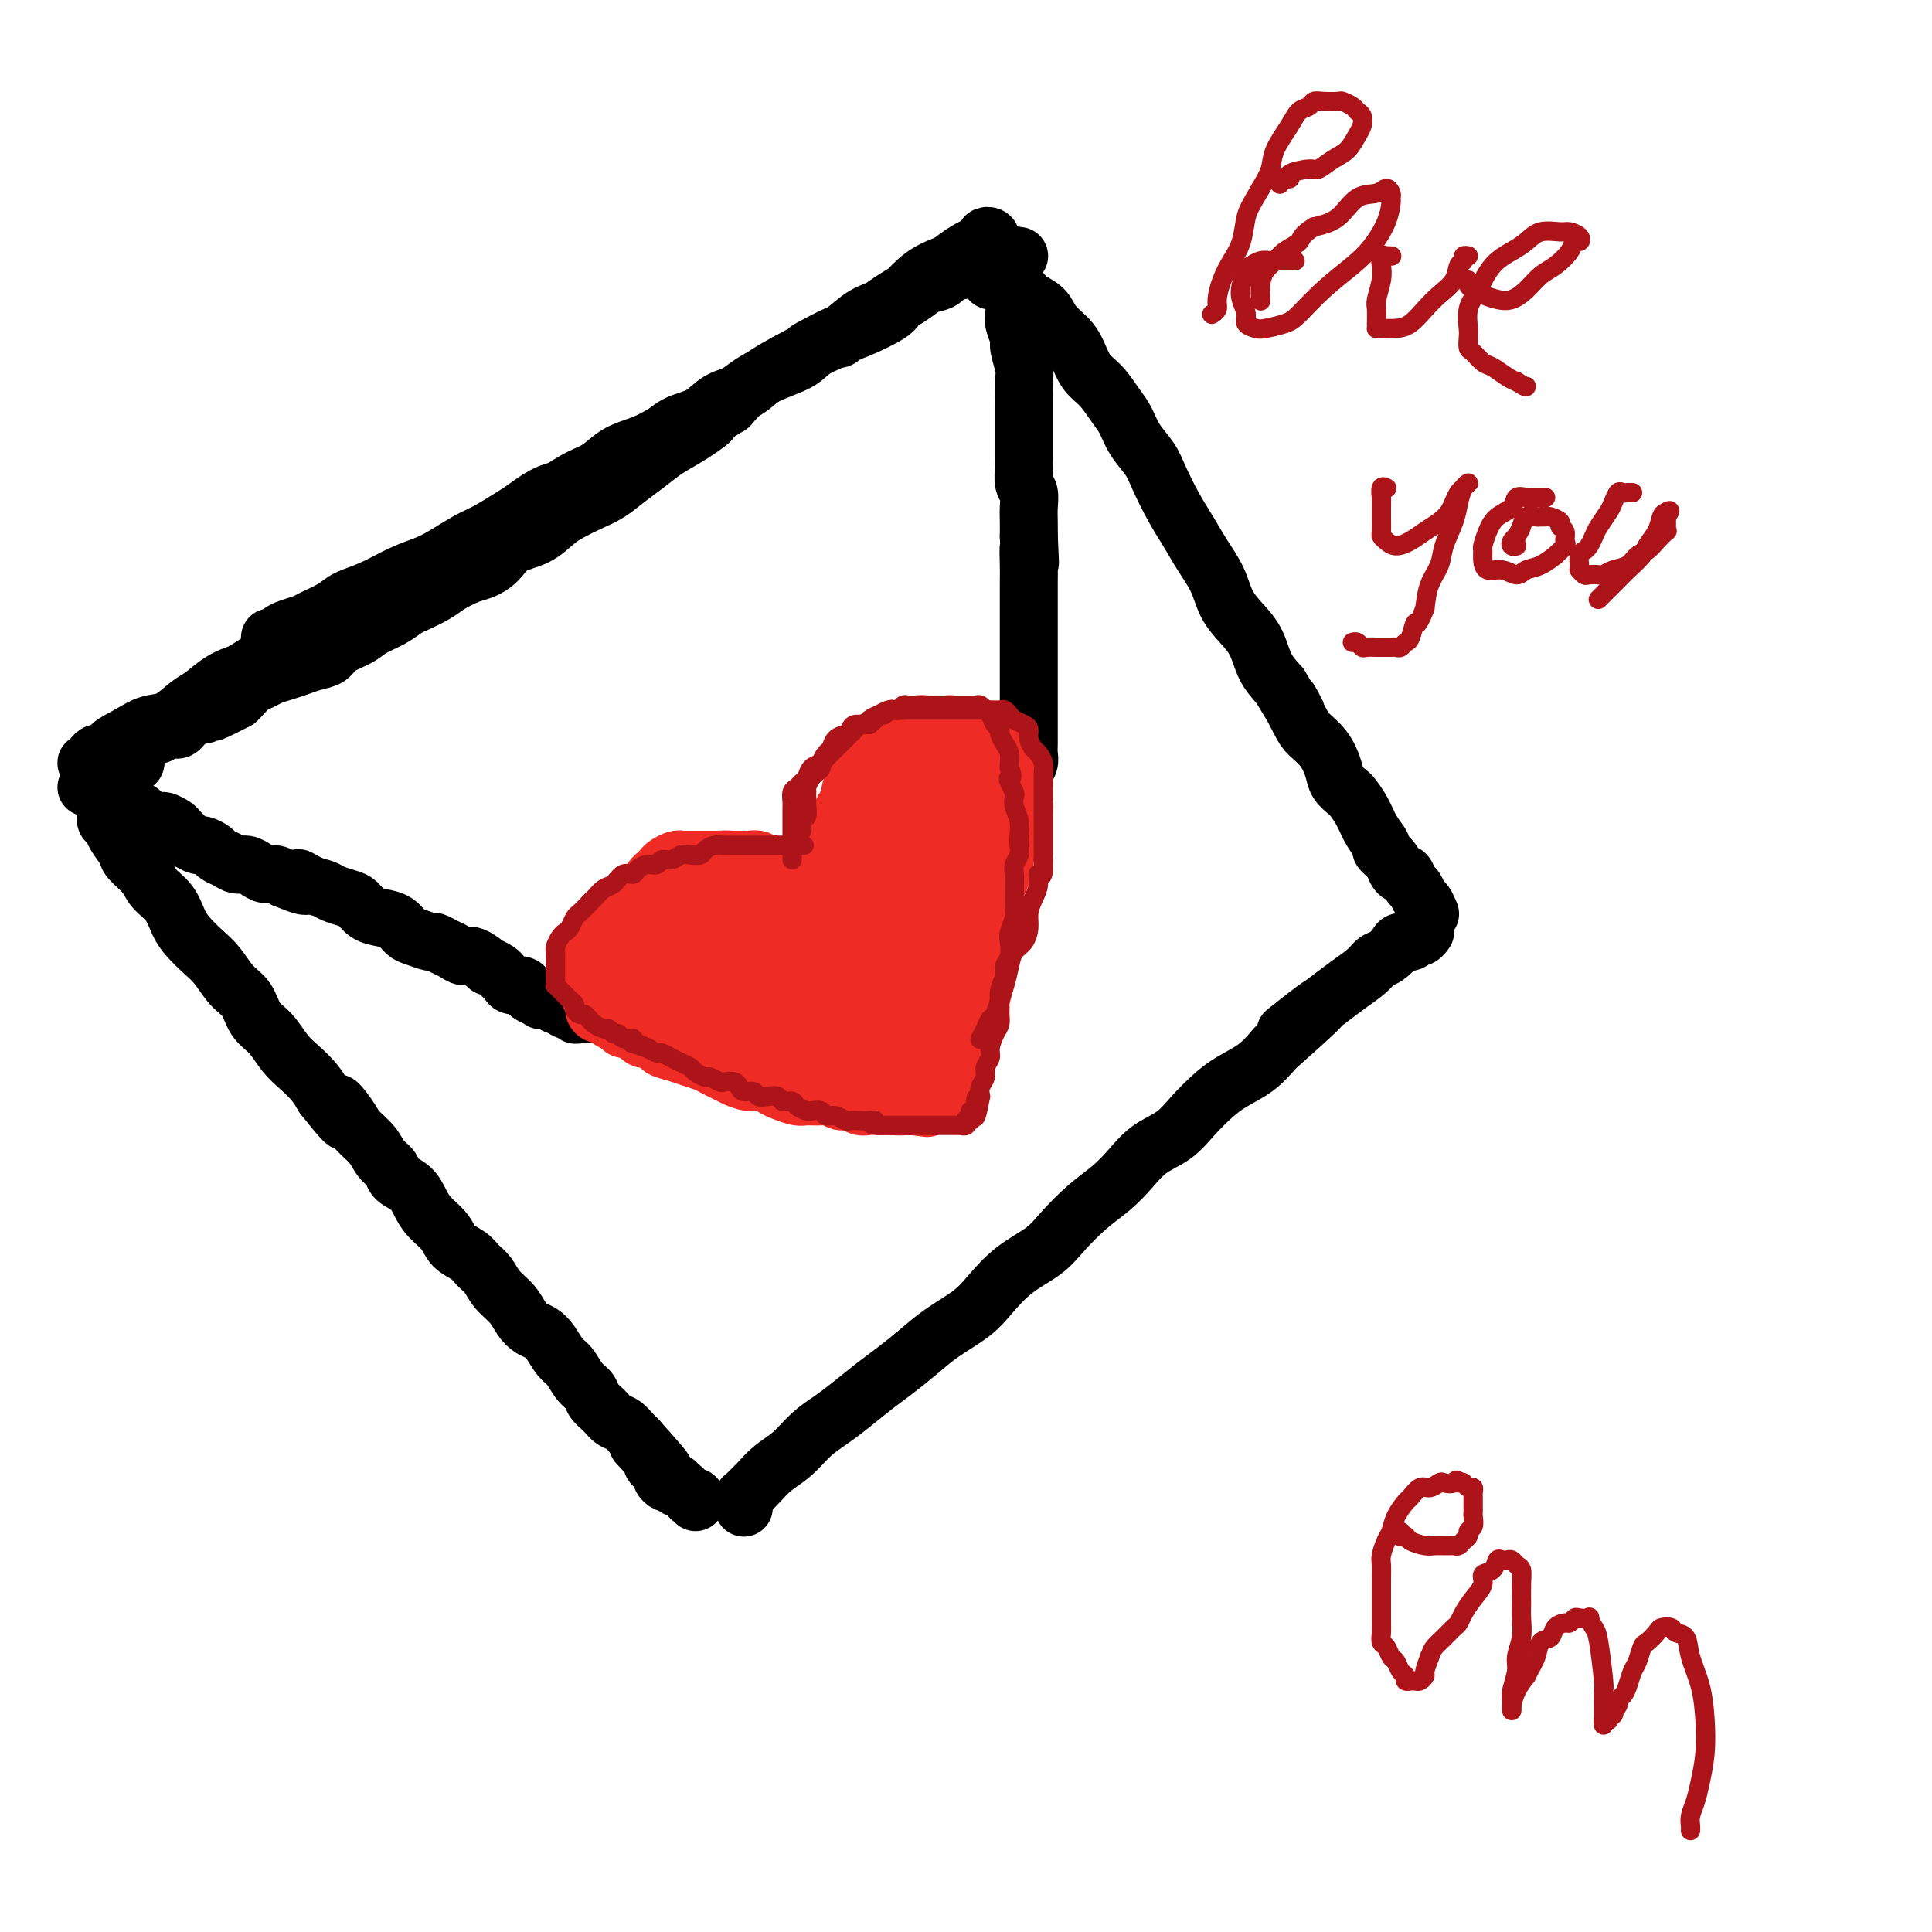 <svg viewBox='0 0 400 400' version='1.1' xmlns='http://www.w3.org/2000/svg' xmlns:xlink='http://www.w3.org/1999/xlink'><g fill='none' stroke='#EE2B24' stroke-width='28' stroke-linecap='round' stroke-linejoin='round'><path d='M181,196c0.000,0.120 0.000,0.239 0,0c-0.000,-0.239 -0.001,-0.837 0,-1c0.001,-0.163 0.004,0.108 0,0c-0.004,-0.108 -0.016,-0.594 0,-1c0.016,-0.406 0.060,-0.732 0,-1c-0.060,-0.268 -0.223,-0.477 0,-1c0.223,-0.523 0.832,-1.360 1,-2c0.168,-0.640 -0.106,-1.082 0,-2c0.106,-0.918 0.593,-2.312 1,-3c0.407,-0.688 0.734,-0.670 1,-1c0.266,-0.330 0.470,-1.009 1,-2c0.530,-0.991 1.386,-2.293 2,-3c0.614,-0.707 0.986,-0.819 1,-1c0.014,-0.181 -0.329,-0.431 0,-1c0.329,-0.569 1.331,-1.459 2,-2c0.669,-0.541 1.005,-0.734 1,-1c-0.005,-0.266 -0.352,-0.604 0,-1c0.352,-0.396 1.404,-0.849 2,-1c0.596,-0.151 0.738,0.002 1,0c0.262,-0.002 0.645,-0.157 1,0c0.355,0.157 0.683,0.625 1,1c0.317,0.375 0.622,0.656 1,1c0.378,0.344 0.830,0.753 1,1c0.170,0.247 0.058,0.334 0,1c-0.058,0.666 -0.061,1.910 0,3c0.061,1.090 0.185,2.024 0,3c-0.185,0.976 -0.678,1.994 -1,3c-0.322,1.006 -0.471,2.002 -1,3c-0.529,0.998 -1.437,2.000 -2,3c-0.563,1.000 -0.782,2.000 -1,3'/><path d='M193,194c-0.951,3.239 -0.829,1.838 -1,2c-0.171,0.162 -0.634,1.889 -1,3c-0.366,1.111 -0.633,1.608 -1,2c-0.367,0.392 -0.834,0.679 -1,1c-0.166,0.321 -0.031,0.678 0,1c0.031,0.322 -0.043,0.611 0,1c0.043,0.389 0.204,0.877 0,1c-0.204,0.123 -0.773,-0.121 -1,0c-0.227,0.121 -0.114,0.606 0,1c0.114,0.394 0.228,0.698 0,1c-0.228,0.302 -0.797,0.604 -1,1c-0.203,0.396 -0.041,0.888 0,1c0.041,0.112 -0.041,-0.156 0,0c0.041,0.156 0.203,0.736 0,1c-0.203,0.264 -0.772,0.211 -1,0c-0.228,-0.211 -0.117,-0.581 0,-1c0.117,-0.419 0.239,-0.885 0,-1c-0.239,-0.115 -0.838,0.123 -1,0c-0.162,-0.123 0.114,-0.608 0,-1c-0.114,-0.392 -0.618,-0.693 -1,-1c-0.382,-0.307 -0.641,-0.621 -1,-1c-0.359,-0.379 -0.817,-0.823 -1,-1c-0.183,-0.177 -0.092,-0.089 0,0'/><path d='M182,204c-0.952,-0.841 -0.832,-0.943 -1,-1c-0.168,-0.057 -0.622,-0.068 -1,0c-0.378,0.068 -0.679,0.215 -1,0c-0.321,-0.215 -0.663,-0.794 -1,-1c-0.337,-0.206 -0.668,-0.041 -1,0c-0.332,0.041 -0.665,-0.042 -1,0c-0.335,0.042 -0.672,0.208 -1,0c-0.328,-0.208 -0.646,-0.792 -1,-1c-0.354,-0.208 -0.743,-0.042 -1,0c-0.257,0.042 -0.384,-0.040 -1,0c-0.616,0.040 -1.723,0.203 -2,0c-0.277,-0.203 0.277,-0.773 0,-1c-0.277,-0.227 -1.384,-0.112 -2,0c-0.616,0.112 -0.743,0.223 -1,0c-0.257,-0.223 -0.646,-0.778 -1,-1c-0.354,-0.222 -0.672,-0.111 -1,0c-0.328,0.111 -0.664,0.222 -1,0c-0.336,-0.222 -0.671,-0.776 -1,-1c-0.329,-0.224 -0.650,-0.116 -1,0c-0.350,0.116 -0.728,0.241 -1,0c-0.272,-0.241 -0.439,-0.850 -1,-1c-0.561,-0.150 -1.516,0.157 -2,0c-0.484,-0.157 -0.497,-0.778 -1,-1c-0.503,-0.222 -1.497,-0.044 -2,0c-0.503,0.044 -0.516,-0.044 -1,0c-0.484,0.044 -1.438,0.222 -2,0c-0.562,-0.222 -0.731,-0.844 -1,-1c-0.269,-0.156 -0.639,0.154 -1,0c-0.361,-0.154 -0.713,-0.772 -1,-1c-0.287,-0.228 -0.511,-0.065 -1,0c-0.489,0.065 -1.245,0.033 -2,0'/><path d='M146,194c-5.744,-1.547 -2.103,-0.415 -1,0c1.103,0.415 -0.330,0.111 -1,0c-0.670,-0.111 -0.575,-0.030 -1,0c-0.425,0.030 -1.371,0.007 -2,0c-0.629,-0.007 -0.943,0.001 -1,0c-0.057,-0.001 0.142,-0.010 0,0c-0.142,0.010 -0.627,0.041 -1,0c-0.373,-0.041 -0.636,-0.153 -1,0c-0.364,0.153 -0.831,0.569 -1,1c-0.169,0.431 -0.042,0.875 0,1c0.042,0.125 -0.001,-0.068 0,0c0.001,0.068 0.044,0.399 0,1c-0.044,0.601 -0.177,1.474 0,2c0.177,0.526 0.662,0.707 1,1c0.338,0.293 0.527,0.698 1,1c0.473,0.302 1.229,0.501 2,1c0.771,0.499 1.557,1.300 2,2c0.443,0.700 0.542,1.301 1,2c0.458,0.699 1.273,1.497 2,2c0.727,0.503 1.364,0.712 2,1c0.636,0.288 1.270,0.656 2,1c0.730,0.344 1.558,0.666 2,1c0.442,0.334 0.500,0.681 1,1c0.500,0.319 1.443,0.611 2,1c0.557,0.389 0.726,0.875 1,1c0.274,0.125 0.651,-0.110 1,0c0.349,0.110 0.671,0.565 1,1c0.329,0.435 0.666,0.848 1,1c0.334,0.152 0.667,0.041 1,0c0.333,-0.041 0.667,-0.012 1,0c0.333,0.012 0.667,0.006 1,0'/><path d='M162,216c4.062,2.626 1.718,0.690 1,0c-0.718,-0.690 0.189,-0.133 1,0c0.811,0.133 1.527,-0.157 2,0c0.473,0.157 0.704,0.760 1,1c0.296,0.240 0.657,0.117 1,0c0.343,-0.117 0.669,-0.227 1,0c0.331,0.227 0.667,0.793 1,1c0.333,0.207 0.662,0.055 1,0c0.338,-0.055 0.683,-0.015 1,0c0.317,0.015 0.606,0.004 1,0c0.394,-0.004 0.894,-0.002 1,0c0.106,0.002 -0.183,0.004 0,0c0.183,-0.004 0.838,-0.015 1,0c0.162,0.015 -0.167,0.057 0,0c0.167,-0.057 0.832,-0.211 1,0c0.168,0.211 -0.162,0.789 0,1c0.162,0.211 0.814,0.057 1,0c0.186,-0.057 -0.095,-0.016 0,0c0.095,0.016 0.565,0.008 1,0c0.435,-0.008 0.833,-0.016 1,0c0.167,0.016 0.101,0.057 0,0c-0.101,-0.057 -0.238,-0.211 0,0c0.238,0.211 0.853,0.789 1,1c0.147,0.211 -0.172,0.057 0,0c0.172,-0.057 0.835,-0.015 1,0c0.165,0.015 -0.167,0.004 0,0c0.167,-0.004 0.832,-0.001 1,0c0.168,0.001 -0.161,0.000 0,0c0.161,-0.000 0.813,-0.000 1,0c0.187,0.000 -0.089,0.000 0,0c0.089,-0.000 0.545,-0.000 1,0'/><path d='M184,220c3.344,0.620 0.704,0.170 0,0c-0.704,-0.170 0.528,-0.060 1,0c0.472,0.060 0.183,0.070 0,0c-0.183,-0.070 -0.259,-0.219 0,0c0.259,0.219 0.853,0.806 1,1c0.147,0.194 -0.153,-0.004 0,0c0.153,0.004 0.759,0.212 1,0c0.241,-0.212 0.117,-0.843 0,-1c-0.117,-0.157 -0.228,0.162 0,0c0.228,-0.162 0.796,-0.803 1,-1c0.204,-0.197 0.045,0.050 0,0c-0.045,-0.050 0.025,-0.399 0,-1c-0.025,-0.601 -0.146,-1.455 0,-2c0.146,-0.545 0.560,-0.782 1,-1c0.440,-0.218 0.907,-0.415 1,-1c0.093,-0.585 -0.186,-1.556 0,-2c0.186,-0.444 0.839,-0.361 1,-1c0.161,-0.639 -0.168,-2.002 0,-3c0.168,-0.998 0.833,-1.633 1,-2c0.167,-0.367 -0.162,-0.466 0,-1c0.162,-0.534 0.817,-1.504 1,-2c0.183,-0.496 -0.104,-0.518 0,-1c0.104,-0.482 0.601,-1.423 1,-2c0.399,-0.577 0.699,-0.788 1,-1'/><path d='M195,199c1.189,-3.830 0.161,-2.406 0,-2c-0.161,0.406 0.545,-0.206 1,-1c0.455,-0.794 0.658,-1.771 1,-2c0.342,-0.229 0.824,0.290 1,0c0.176,-0.290 0.047,-1.388 0,-2c-0.047,-0.612 -0.013,-0.737 0,-1c0.013,-0.263 0.003,-0.663 0,-1c-0.003,-0.337 -0.001,-0.613 0,-1c0.001,-0.387 0.000,-0.887 0,-1c-0.000,-0.113 -0.000,0.162 0,0c0.000,-0.162 0.000,-0.761 0,-1c-0.000,-0.239 -0.000,-0.120 0,0'/></g>
<g fill='none' stroke='#000000' stroke-width='12' stroke-linecap='round' stroke-linejoin='round'><path d='M56,132c-0.093,-0.024 -0.187,-0.048 0,0c0.187,0.048 0.653,0.168 1,0c0.347,-0.168 0.575,-0.625 1,-1c0.425,-0.375 1.046,-0.667 2,-1c0.954,-0.333 2.241,-0.707 3,-1c0.759,-0.293 0.988,-0.505 2,-1c1.012,-0.495 2.805,-1.274 4,-2c1.195,-0.726 1.791,-1.401 3,-2c1.209,-0.599 3.030,-1.123 5,-2c1.970,-0.877 4.090,-2.107 6,-3c1.910,-0.893 3.611,-1.451 5,-2c1.389,-0.549 2.467,-1.090 4,-2c1.533,-0.910 3.522,-2.188 5,-3c1.478,-0.812 2.447,-1.159 4,-2c1.553,-0.841 3.691,-2.178 5,-3c1.309,-0.822 1.788,-1.129 3,-2c1.212,-0.871 3.156,-2.306 5,-3c1.844,-0.694 3.588,-0.646 5,-1c1.412,-0.354 2.490,-1.110 4,-2c1.510,-0.890 3.450,-1.914 5,-3c1.550,-1.086 2.710,-2.234 4,-3c1.290,-0.766 2.712,-1.149 4,-2c1.288,-0.851 2.444,-2.170 4,-3c1.556,-0.830 3.514,-1.170 5,-2c1.486,-0.830 2.501,-2.150 4,-3c1.499,-0.850 3.480,-1.229 5,-2c1.520,-0.771 2.577,-1.935 4,-3c1.423,-1.065 3.211,-2.033 5,-3'/><path d='M163,75c17.439,-9.397 7.536,-4.391 5,-3c-2.536,1.391 2.296,-0.834 5,-2c2.704,-1.166 3.279,-1.272 5,-2c1.721,-0.728 4.586,-2.078 6,-3c1.414,-0.922 1.376,-1.418 2,-2c0.624,-0.582 1.911,-1.251 3,-2c1.089,-0.749 1.980,-1.577 3,-2c1.020,-0.423 2.168,-0.439 3,-1c0.832,-0.561 1.348,-1.667 2,-2c0.652,-0.333 1.439,0.107 2,0c0.561,-0.107 0.894,-0.761 1,-1c0.106,-0.239 -0.015,-0.062 0,0c0.015,0.062 0.167,0.010 0,0c-0.167,-0.010 -0.652,0.023 -1,0c-0.348,-0.023 -0.560,-0.102 -1,0c-0.440,0.102 -1.107,0.384 -2,1c-0.893,0.616 -2.012,1.566 -3,2c-0.988,0.434 -1.846,0.351 -3,1c-1.154,0.649 -2.603,2.032 -4,3c-1.397,0.968 -2.740,1.523 -4,2c-1.260,0.477 -2.436,0.875 -4,2c-1.564,1.125 -3.517,2.975 -5,4c-1.483,1.025 -2.497,1.225 -4,2c-1.503,0.775 -3.496,2.125 -5,3c-1.504,0.875 -2.520,1.274 -4,2c-1.480,0.726 -3.423,1.779 -5,3c-1.577,1.221 -2.789,2.611 -4,4'/><path d='M151,84c-8.311,5.022 -4.589,3.078 -4,3c0.589,-0.078 -1.956,1.712 -4,3c-2.044,1.288 -3.589,2.074 -5,3c-1.411,0.926 -2.688,1.992 -4,3c-1.312,1.008 -2.657,1.960 -4,3c-1.343,1.040 -2.682,2.170 -4,3c-1.318,0.830 -2.615,1.362 -4,2c-1.385,0.638 -2.860,1.382 -4,2c-1.140,0.618 -1.947,1.111 -3,2c-1.053,0.889 -2.353,2.174 -4,3c-1.647,0.826 -3.642,1.194 -5,2c-1.358,0.806 -2.081,2.050 -3,3c-0.919,0.950 -2.036,1.606 -3,2c-0.964,0.394 -1.777,0.524 -3,1c-1.223,0.476 -2.857,1.296 -4,2c-1.143,0.704 -1.794,1.291 -3,2c-1.206,0.709 -2.968,1.541 -4,2c-1.032,0.459 -1.334,0.545 -2,1c-0.666,0.455 -1.697,1.277 -3,2c-1.303,0.723 -2.880,1.345 -4,2c-1.120,0.655 -1.784,1.341 -3,2c-1.216,0.659 -2.986,1.290 -4,2c-1.014,0.710 -1.272,1.500 -2,2c-0.728,0.500 -1.924,0.712 -3,1c-1.076,0.288 -2.031,0.654 -3,1c-0.969,0.346 -1.951,0.674 -3,1c-1.049,0.326 -2.165,0.651 -3,1c-0.835,0.349 -1.389,0.722 -2,1c-0.611,0.278 -1.280,0.459 -2,1c-0.720,0.541 -1.491,1.440 -2,2c-0.509,0.560 -0.754,0.780 -1,1'/><path d='M49,145c-8.473,4.360 -4.154,1.760 -3,1c1.154,-0.760 -0.857,0.321 -2,1c-1.143,0.679 -1.420,0.956 -2,1c-0.580,0.044 -1.465,-0.146 -2,0c-0.535,0.146 -0.721,0.628 -1,1c-0.279,0.372 -0.652,0.635 -1,1c-0.348,0.365 -0.671,0.834 -1,1c-0.329,0.166 -0.662,0.030 -1,0c-0.338,-0.030 -0.680,0.046 -1,0c-0.320,-0.046 -0.619,-0.212 -1,0c-0.381,0.212 -0.846,0.804 -1,1c-0.154,0.196 0.003,-0.003 0,0c-0.003,0.003 -0.166,0.209 0,0c0.166,-0.209 0.661,-0.833 1,-1c0.339,-0.167 0.520,0.123 1,0c0.480,-0.123 1.257,-0.658 2,-1c0.743,-0.342 1.450,-0.489 2,-1c0.550,-0.511 0.942,-1.386 2,-2c1.058,-0.614 2.782,-0.968 4,-2c1.218,-1.032 1.930,-2.743 3,-4c1.070,-1.257 2.499,-2.059 4,-3c1.501,-0.941 3.073,-2.020 5,-3c1.927,-0.980 4.207,-1.861 6,-3c1.793,-1.139 3.098,-2.538 5,-4c1.902,-1.462 4.401,-2.989 6,-4c1.599,-1.011 2.300,-1.505 3,-2'/><path d='M201,54c-0.004,-0.421 -0.008,-0.843 0,-1c0.008,-0.157 0.029,-0.051 0,0c-0.029,0.051 -0.107,0.046 0,0c0.107,-0.046 0.400,-0.133 0,0c-0.400,0.133 -1.492,0.487 -3,1c-1.508,0.513 -3.433,1.187 -5,2c-1.567,0.813 -2.777,1.766 -4,3c-1.223,1.234 -2.460,2.747 -4,4c-1.540,1.253 -3.383,2.244 -5,3c-1.617,0.756 -3.008,1.277 -4,2c-0.992,0.723 -1.586,1.649 -2,2c-0.414,0.351 -0.647,0.128 -1,0c-0.353,-0.128 -0.827,-0.160 -1,0c-0.173,0.160 -0.046,0.513 1,0c1.046,-0.513 3.011,-1.891 5,-3c1.989,-1.109 4.004,-1.950 6,-3c1.996,-1.050 3.974,-2.308 6,-4c2.026,-1.692 4.099,-3.816 6,-5c1.901,-1.184 3.629,-1.428 5,-2c1.371,-0.572 2.384,-1.471 3,-2c0.616,-0.529 0.835,-0.688 1,-1c0.165,-0.312 0.278,-0.777 0,-1c-0.278,-0.223 -0.945,-0.205 -1,0c-0.055,0.205 0.502,0.596 0,1c-0.502,0.404 -2.062,0.820 -4,2c-1.938,1.180 -4.252,3.126 -7,5c-2.748,1.874 -5.928,3.678 -8,5c-2.072,1.322 -3.036,2.161 -4,3'/><path d='M181,65c-6.127,3.605 -9.944,5.617 -12,7c-2.056,1.383 -2.353,2.138 -4,3c-1.647,0.862 -4.646,1.830 -7,3c-2.354,1.170 -4.064,2.540 -6,4c-1.936,1.460 -4.100,3.009 -6,4c-1.900,0.991 -3.537,1.424 -5,2c-1.463,0.576 -2.753,1.294 -4,2c-1.247,0.706 -2.450,1.399 -4,2c-1.550,0.601 -3.446,1.109 -5,2c-1.554,0.891 -2.766,2.166 -4,3c-1.234,0.834 -2.489,1.226 -4,2c-1.511,0.774 -3.277,1.929 -5,3c-1.723,1.071 -3.404,2.058 -5,3c-1.596,0.942 -3.108,1.841 -5,3c-1.892,1.159 -4.165,2.579 -6,4c-1.835,1.421 -3.231,2.844 -5,4c-1.769,1.156 -3.911,2.046 -6,3c-2.089,0.954 -4.126,1.971 -6,3c-1.874,1.029 -3.587,2.071 -5,3c-1.413,0.929 -2.527,1.744 -4,3c-1.473,1.256 -3.306,2.952 -5,4c-1.694,1.048 -3.250,1.449 -5,2c-1.750,0.551 -3.693,1.254 -5,2c-1.307,0.746 -1.976,1.535 -3,2c-1.024,0.465 -2.402,0.604 -4,1c-1.598,0.396 -3.417,1.047 -5,2c-1.583,0.953 -2.930,2.208 -4,3c-1.070,0.792 -1.864,1.119 -3,2c-1.136,0.881 -2.613,2.314 -4,3c-1.387,0.686 -2.682,0.625 -4,1c-1.318,0.375 -2.659,1.188 -4,2'/><path d='M27,152c-6.703,3.503 -2.962,2.262 -2,2c0.962,-0.262 -0.856,0.456 -2,1c-1.144,0.544 -1.613,0.915 -2,1c-0.387,0.085 -0.690,-0.117 -1,0c-0.310,0.117 -0.626,0.553 -1,1c-0.374,0.447 -0.805,0.904 -1,1c-0.195,0.096 -0.154,-0.169 0,0c0.154,0.169 0.421,0.774 1,1c0.579,0.226 1.468,0.075 2,0c0.532,-0.075 0.706,-0.073 1,0c0.294,0.073 0.710,0.217 1,0c0.290,-0.217 0.456,-0.794 1,-1c0.544,-0.206 1.466,-0.041 2,0c0.534,0.041 0.679,-0.041 1,0c0.321,0.041 0.818,0.207 1,0c0.182,-0.207 0.049,-0.786 0,-1c-0.049,-0.214 -0.014,-0.061 0,0c0.014,0.061 0.007,0.031 0,0'/><path d='M18,163c-0.092,0.002 -0.184,0.004 0,0c0.184,-0.004 0.644,-0.012 1,0c0.356,0.012 0.606,0.046 1,0c0.394,-0.046 0.931,-0.171 1,0c0.069,0.171 -0.330,0.637 0,1c0.330,0.363 1.388,0.622 2,1c0.612,0.378 0.778,0.874 1,1c0.222,0.126 0.501,-0.120 1,0c0.499,0.120 1.218,0.606 2,1c0.782,0.394 1.628,0.697 2,1c0.372,0.303 0.271,0.606 1,1c0.729,0.394 2.290,0.879 3,1c0.710,0.121 0.570,-0.123 1,0c0.430,0.123 1.429,0.611 2,1c0.571,0.389 0.715,0.678 1,1c0.285,0.322 0.710,0.678 1,1c0.290,0.322 0.444,0.611 1,1c0.556,0.389 1.514,0.877 2,1c0.486,0.123 0.500,-0.121 1,0c0.500,0.121 1.485,0.606 2,1c0.515,0.394 0.561,0.697 1,1c0.439,0.303 1.272,0.607 2,1c0.728,0.393 1.350,0.875 2,1c0.650,0.125 1.329,-0.107 2,0c0.671,0.107 1.335,0.555 2,1c0.665,0.445 1.333,0.889 2,1c0.667,0.111 1.333,-0.111 2,0c0.667,0.111 1.333,0.556 2,1'/><path d='M59,182c6.944,2.892 3.804,0.620 3,0c-0.804,-0.620 0.729,0.410 2,1c1.271,0.590 2.279,0.739 3,1c0.721,0.261 1.155,0.633 2,1c0.845,0.367 2.103,0.727 3,1c0.897,0.273 1.434,0.458 2,1c0.566,0.542 1.162,1.440 2,2c0.838,0.560 1.920,0.781 3,1c1.080,0.219 2.158,0.436 3,1c0.842,0.564 1.447,1.475 2,2c0.553,0.525 1.054,0.665 2,1c0.946,0.335 2.337,0.865 3,1c0.663,0.135 0.599,-0.123 1,0c0.401,0.123 1.268,0.629 2,1c0.732,0.371 1.329,0.606 2,1c0.671,0.394 1.416,0.946 2,1c0.584,0.054 1.007,-0.389 2,0c0.993,0.389 2.557,1.609 3,2c0.443,0.391 -0.233,-0.049 0,0c0.233,0.049 1.376,0.587 2,1c0.624,0.413 0.731,0.702 1,1c0.269,0.298 0.701,0.604 1,1c0.299,0.396 0.466,0.880 1,1c0.534,0.120 1.434,-0.125 2,0c0.566,0.125 0.799,0.621 1,1c0.201,0.379 0.369,0.641 1,1c0.631,0.359 1.724,0.814 2,1c0.276,0.186 -0.266,0.101 0,0c0.266,-0.101 1.341,-0.220 2,0c0.659,0.220 0.903,0.777 1,1c0.097,0.223 0.049,0.111 0,0'/><path d='M115,208c8.841,3.963 2.942,0.869 1,0c-1.942,-0.869 0.071,0.485 1,1c0.929,0.515 0.774,0.191 1,0c0.226,-0.191 0.835,-0.247 1,0c0.165,0.247 -0.113,0.798 0,1c0.113,0.202 0.618,0.054 1,0c0.382,-0.054 0.641,-0.015 1,0c0.359,0.015 0.817,0.004 1,0c0.183,-0.004 0.092,-0.002 0,0'/><path d='M211,53c-0.417,0.000 -0.833,0.000 -1,0c-0.167,0.000 -0.083,0.000 0,0'/><path d='M210,53c-0.000,-0.126 -0.000,-0.252 0,0c0.000,0.252 0.000,0.881 0,1c-0.000,0.119 -0.000,-0.274 0,0c0.000,0.274 0.000,1.214 0,2c-0.000,0.786 -0.001,1.417 0,2c0.001,0.583 0.004,1.119 0,2c-0.004,0.881 -0.016,2.107 0,3c0.016,0.893 0.061,1.453 0,2c-0.061,0.547 -0.226,1.080 0,2c0.226,0.920 0.845,2.227 1,3c0.155,0.773 -0.155,1.011 0,2c0.155,0.989 0.773,2.730 1,4c0.227,1.270 0.061,2.071 0,3c-0.061,0.929 -0.016,1.986 0,3c0.016,1.014 0.005,1.986 0,3c-0.005,1.014 -0.002,2.071 0,3c0.002,0.929 0.004,1.728 0,3c-0.004,1.272 -0.015,3.015 0,4c0.015,0.985 0.057,1.211 0,2c-0.057,0.789 -0.211,2.139 0,3c0.211,0.861 0.789,1.231 1,2c0.211,0.769 0.057,1.938 0,3c-0.057,1.062 -0.016,2.018 0,3c0.016,0.982 0.008,1.991 0,3'/><path d='M213,111c0.464,9.510 0.124,4.285 0,3c-0.124,-1.285 -0.033,1.370 0,3c0.033,1.630 0.009,2.235 0,3c-0.009,0.765 -0.002,1.688 0,3c0.002,1.312 0.001,3.012 0,4c-0.001,0.988 -0.000,1.265 0,2c0.000,0.735 0.000,1.930 0,3c-0.000,1.070 -0.000,2.016 0,3c0.000,0.984 0.000,2.007 0,3c-0.000,0.993 0.000,1.957 0,3c-0.000,1.043 -0.000,2.166 0,3c0.000,0.834 0.000,1.378 0,2c-0.000,0.622 -0.000,1.321 0,2c0.000,0.679 0.001,1.337 0,2c-0.001,0.663 -0.004,1.332 0,2c0.004,0.668 0.015,1.334 0,2c-0.015,0.666 -0.057,1.330 0,2c0.057,0.670 0.211,1.345 0,2c-0.211,0.655 -0.789,1.289 -1,2c-0.211,0.711 -0.057,1.500 0,2c0.057,0.500 0.015,0.712 0,1c-0.015,0.288 -0.003,0.651 0,1c0.003,0.349 -0.003,0.682 0,1c0.003,0.318 0.015,0.621 0,1c-0.015,0.379 -0.056,0.834 0,1c0.056,0.166 0.211,0.045 0,0c-0.211,-0.045 -0.788,-0.012 -1,0c-0.212,0.012 -0.061,0.003 0,0c0.061,-0.003 0.030,-0.002 0,0'/><path d='M23,169c-0.002,0.113 -0.004,0.227 0,0c0.004,-0.227 0.015,-0.794 0,-1c-0.015,-0.206 -0.056,-0.052 0,0c0.056,0.052 0.210,0.003 0,0c-0.210,-0.003 -0.785,0.040 -1,0c-0.215,-0.040 -0.070,-0.164 0,0c0.070,0.164 0.064,0.614 0,1c-0.064,0.386 -0.188,0.707 0,1c0.188,0.293 0.687,0.557 1,1c0.313,0.443 0.439,1.067 1,2c0.561,0.933 1.558,2.177 2,3c0.442,0.823 0.331,1.224 1,2c0.669,0.776 2.118,1.926 3,3c0.882,1.074 1.198,2.073 2,3c0.802,0.927 2.091,1.783 3,3c0.909,1.217 1.440,2.794 2,4c0.560,1.206 1.151,2.040 2,3c0.849,0.960 1.956,2.046 3,3c1.044,0.954 2.026,1.776 3,3c0.974,1.224 1.941,2.848 3,4c1.059,1.152 2.212,1.830 3,3c0.788,1.170 1.212,2.830 2,4c0.788,1.170 1.940,1.849 3,3c1.060,1.151 2.026,2.772 3,4c0.974,1.228 1.954,2.061 3,3c1.046,0.939 2.156,1.982 3,3c0.844,1.018 1.422,2.009 2,3'/><path d='M67,227c7.386,9.343 3.851,3.700 3,2c-0.851,-1.700 0.980,0.541 2,2c1.020,1.459 1.227,2.134 2,3c0.773,0.866 2.112,1.922 3,3c0.888,1.078 1.326,2.179 2,3c0.674,0.821 1.583,1.364 2,2c0.417,0.636 0.342,1.366 1,2c0.658,0.634 2.048,1.171 3,2c0.952,0.829 1.466,1.951 2,3c0.534,1.049 1.087,2.024 2,3c0.913,0.976 2.184,1.951 3,3c0.816,1.049 1.176,2.171 2,3c0.824,0.829 2.111,1.366 3,2c0.889,0.634 1.379,1.367 2,2c0.621,0.633 1.374,1.168 2,2c0.626,0.832 1.126,1.963 2,3c0.874,1.037 2.121,1.982 3,3c0.879,1.018 1.390,2.111 2,3c0.610,0.889 1.318,1.574 2,2c0.682,0.426 1.337,0.593 2,1c0.663,0.407 1.333,1.053 2,2c0.667,0.947 1.330,2.193 2,3c0.670,0.807 1.348,1.174 2,2c0.652,0.826 1.277,2.109 2,3c0.723,0.891 1.544,1.389 2,2c0.456,0.611 0.545,1.333 1,2c0.455,0.667 1.274,1.278 2,2c0.726,0.722 1.360,1.554 2,2c0.640,0.446 1.288,0.505 2,1c0.712,0.495 1.489,1.427 2,2c0.511,0.573 0.755,0.786 1,1'/><path d='M132,298c10.234,11.405 3.321,4.418 1,2c-2.321,-2.418 -0.048,-0.267 1,1c1.048,1.267 0.872,1.650 1,2c0.128,0.350 0.559,0.669 1,1c0.441,0.331 0.893,0.676 1,1c0.107,0.324 -0.130,0.627 0,1c0.130,0.373 0.626,0.817 1,1c0.374,0.183 0.626,0.106 1,0c0.374,-0.106 0.870,-0.240 1,0c0.130,0.240 -0.105,0.852 0,1c0.105,0.148 0.549,-0.170 1,0c0.451,0.170 0.909,0.829 1,1c0.091,0.171 -0.186,-0.147 0,0c0.186,0.147 0.834,0.758 1,1c0.166,0.242 -0.151,0.117 0,0c0.151,-0.117 0.772,-0.224 1,0c0.228,0.224 0.065,0.778 0,1c-0.065,0.222 -0.033,0.111 0,0'/><path d='M154,312c-0.000,0.122 -0.001,0.244 0,0c0.001,-0.244 0.003,-0.852 0,-1c-0.003,-0.148 -0.009,0.166 0,0c0.009,-0.166 0.035,-0.810 0,-1c-0.035,-0.190 -0.131,0.074 0,0c0.131,-0.074 0.488,-0.488 1,-1c0.512,-0.512 1.179,-1.123 2,-2c0.821,-0.877 1.796,-2.018 3,-3c1.204,-0.982 2.636,-1.803 4,-3c1.364,-1.197 2.660,-2.770 4,-4c1.340,-1.230 2.724,-2.117 4,-3c1.276,-0.883 2.443,-1.761 4,-3c1.557,-1.239 3.505,-2.838 5,-4c1.495,-1.162 2.538,-1.888 4,-3c1.462,-1.112 3.344,-2.611 5,-4c1.656,-1.389 3.087,-2.668 5,-4c1.913,-1.332 4.310,-2.718 6,-4c1.690,-1.282 2.674,-2.461 4,-4c1.326,-1.539 2.994,-3.440 5,-5c2.006,-1.560 4.350,-2.780 6,-4c1.650,-1.220 2.607,-2.441 4,-4c1.393,-1.559 3.222,-3.455 5,-5c1.778,-1.545 3.504,-2.737 5,-4c1.496,-1.263 2.763,-2.596 4,-4c1.237,-1.404 2.444,-2.879 4,-4c1.556,-1.121 3.462,-1.888 5,-3c1.538,-1.112 2.708,-2.569 4,-4c1.292,-1.431 2.707,-2.837 4,-4c1.293,-1.163 2.463,-2.082 4,-3c1.537,-0.918 3.439,-1.834 5,-3c1.561,-1.166 2.780,-2.583 4,-4'/><path d='M264,217c17.506,-15.459 6.270,-6.607 3,-4c-3.270,2.607 1.427,-1.032 4,-3c2.573,-1.968 3.021,-2.267 4,-3c0.979,-0.733 2.490,-1.902 4,-3c1.510,-1.098 3.019,-2.127 4,-3c0.981,-0.873 1.432,-1.592 2,-2c0.568,-0.408 1.251,-0.506 2,-1c0.749,-0.494 1.562,-1.385 2,-2c0.438,-0.615 0.499,-0.953 1,-1c0.501,-0.047 1.441,0.197 2,0c0.559,-0.197 0.738,-0.836 1,-1c0.262,-0.164 0.609,0.148 1,0c0.391,-0.148 0.826,-0.757 1,-1c0.174,-0.243 0.087,-0.122 0,0'/><path d='M206,58c-0.421,0.121 -0.842,0.242 -1,0c-0.158,-0.242 -0.053,-0.846 0,-1c0.053,-0.154 0.054,0.143 0,0c-0.054,-0.143 -0.162,-0.726 0,-1c0.162,-0.274 0.595,-0.239 1,0c0.405,0.239 0.784,0.682 1,1c0.216,0.318 0.269,0.511 1,1c0.731,0.489 2.139,1.275 3,2c0.861,0.725 1.175,1.389 2,2c0.825,0.611 2.160,1.168 3,2c0.840,0.832 1.187,1.940 2,3c0.813,1.060 2.094,2.073 3,3c0.906,0.927 1.436,1.770 2,3c0.564,1.230 1.161,2.849 2,4c0.839,1.151 1.919,1.834 3,3c1.081,1.166 2.161,2.816 3,4c0.839,1.184 1.435,1.901 2,3c0.565,1.099 1.099,2.579 2,4c0.901,1.421 2.169,2.784 3,4c0.831,1.216 1.224,2.284 2,4c0.776,1.716 1.936,4.079 3,6c1.064,1.921 2.031,3.399 3,5c0.969,1.601 1.940,3.326 3,5c1.060,1.674 2.208,3.298 3,5c0.792,1.702 1.226,3.484 2,5c0.774,1.516 1.888,2.767 3,4c1.112,1.233 2.222,2.447 3,4c0.778,1.553 1.222,3.444 2,5c0.778,1.556 1.889,2.778 3,4'/><path d='M265,142c5.613,9.449 2.646,4.071 2,3c-0.646,-1.071 1.030,2.163 2,4c0.970,1.837 1.234,2.275 2,3c0.766,0.725 2.036,1.737 3,3c0.964,1.263 1.623,2.777 2,4c0.377,1.223 0.470,2.154 1,3c0.530,0.846 1.495,1.607 2,2c0.505,0.393 0.550,0.419 1,1c0.450,0.581 1.304,1.717 2,3c0.696,1.283 1.233,2.714 2,4c0.767,1.286 1.764,2.426 2,3c0.236,0.574 -0.288,0.583 0,1c0.288,0.417 1.386,1.243 2,2c0.614,0.757 0.742,1.444 1,2c0.258,0.556 0.647,0.979 1,1c0.353,0.021 0.672,-0.361 1,0c0.328,0.361 0.666,1.463 1,2c0.334,0.537 0.664,0.509 1,1c0.336,0.491 0.678,1.503 1,2c0.322,0.497 0.625,0.480 1,1c0.375,0.520 0.821,1.577 1,2c0.179,0.423 0.089,0.211 0,0'/></g>
<g fill='none' stroke='#EE2B24' stroke-width='12' stroke-linecap='round' stroke-linejoin='round'><path d='M169,185c0.121,0.000 0.242,0.000 0,0c-0.242,0.000 -0.849,0.000 -1,0c-0.151,-0.000 0.152,0.000 0,0c-0.152,0.000 -0.758,0.000 -1,0c-0.242,0.000 -0.120,0.000 0,0c0.120,0.000 0.238,-0.000 0,0c-0.238,0.000 -0.834,0.000 -1,0c-0.166,0.000 0.096,0.000 0,0c-0.096,0.000 -0.551,0.000 -1,0c-0.449,0.000 -0.893,0.000 -1,0c-0.107,0.000 0.122,0.000 0,0c-0.122,-0.000 -0.595,0.000 -1,0c-0.405,0.000 -0.743,0.000 -1,0c-0.257,0.000 -0.435,0.000 -1,0c-0.565,0.000 -1.517,-0.000 -2,0c-0.483,0.000 -0.497,-0.000 -1,0c-0.503,0.000 -1.496,-0.000 -2,0c-0.504,0.000 -0.520,-0.000 -1,0c-0.480,0.000 -1.424,-0.000 -2,0c-0.576,0.000 -0.784,-0.000 -1,0c-0.216,0.000 -0.439,-0.000 -1,0c-0.561,0.000 -1.459,-0.000 -2,0c-0.541,0.000 -0.726,-0.000 -1,0c-0.274,0.000 -0.637,0.000 -1,0'/><path d='M147,185c-3.539,0.000 -1.386,0.000 -1,0c0.386,-0.000 -0.996,-0.001 -2,0c-1.004,0.001 -1.630,0.003 -2,0c-0.370,-0.003 -0.484,-0.011 -1,0c-0.516,0.011 -1.432,0.041 -2,0c-0.568,-0.041 -0.786,-0.152 -1,0c-0.214,0.152 -0.423,0.566 -1,1c-0.577,0.434 -1.520,0.889 -2,1c-0.480,0.111 -0.495,-0.121 -1,0c-0.505,0.121 -1.501,0.596 -2,1c-0.499,0.404 -0.502,0.738 -1,1c-0.498,0.262 -1.492,0.451 -2,1c-0.508,0.549 -0.532,1.456 -1,2c-0.468,0.544 -1.382,0.723 -2,1c-0.618,0.277 -0.940,0.652 -1,1c-0.060,0.348 0.142,0.670 0,1c-0.142,0.330 -0.626,0.670 -1,1c-0.374,0.330 -0.636,0.652 -1,1c-0.364,0.348 -0.830,0.724 -1,1c-0.170,0.276 -0.045,0.454 0,1c0.045,0.546 0.011,1.460 0,2c-0.011,0.540 0.001,0.707 0,1c-0.001,0.293 -0.015,0.712 0,1c0.015,0.288 0.060,0.445 0,1c-0.060,0.555 -0.223,1.507 0,2c0.223,0.493 0.833,0.527 1,1c0.167,0.473 -0.107,1.384 0,2c0.107,0.616 0.596,0.938 1,1c0.404,0.062 0.724,-0.137 1,0c0.276,0.137 0.507,0.611 1,1c0.493,0.389 1.246,0.695 2,1'/><path d='M128,212c0.754,0.536 0.640,0.876 1,1c0.360,0.124 1.195,0.033 2,0c0.805,-0.033 1.581,-0.009 2,0c0.419,0.009 0.482,0.003 1,0c0.518,-0.003 1.490,-0.002 2,0c0.510,0.002 0.559,0.004 1,0c0.441,-0.004 1.273,-0.015 2,0c0.727,0.015 1.350,0.055 2,0c0.650,-0.055 1.329,-0.207 2,0c0.671,0.207 1.335,0.772 2,1c0.665,0.228 1.332,0.118 2,0c0.668,-0.118 1.337,-0.243 2,0c0.663,0.243 1.320,0.853 2,1c0.680,0.147 1.385,-0.168 2,0c0.615,0.168 1.142,0.820 2,1c0.858,0.180 2.046,-0.110 3,0c0.954,0.110 1.673,0.622 2,1c0.327,0.378 0.263,0.622 1,1c0.737,0.378 2.277,0.889 3,1c0.723,0.111 0.630,-0.176 1,0c0.370,0.176 1.202,0.817 2,1c0.798,0.183 1.562,-0.092 2,0c0.438,0.092 0.550,0.550 1,1c0.450,0.450 1.238,0.891 2,1c0.762,0.109 1.500,-0.114 2,0c0.500,0.114 0.764,0.567 1,1c0.236,0.433 0.444,0.848 1,1c0.556,0.152 1.458,0.041 2,0c0.542,-0.041 0.723,-0.011 1,0c0.277,0.011 0.651,0.003 1,0c0.349,-0.003 0.675,-0.002 1,0'/><path d='M181,224c3.736,1.480 1.577,1.180 1,1c-0.577,-0.180 0.427,-0.241 1,0c0.573,0.241 0.713,0.782 1,1c0.287,0.218 0.721,0.111 1,0c0.279,-0.111 0.403,-0.226 1,0c0.597,0.226 1.665,0.793 2,1c0.335,0.207 -0.065,0.056 0,0c0.065,-0.056 0.595,-0.015 1,0c0.405,0.015 0.686,0.004 1,0c0.314,-0.004 0.663,-0.001 1,0c0.337,0.001 0.664,0.000 1,0c0.336,-0.000 0.683,-0.000 1,0c0.317,0.000 0.606,0.000 1,0c0.394,-0.000 0.894,-0.000 1,0c0.106,0.000 -0.182,0.001 0,0c0.182,-0.001 0.832,-0.003 1,0c0.168,0.003 -0.147,0.011 0,0c0.147,-0.011 0.757,-0.043 1,0c0.243,0.043 0.121,0.159 0,0c-0.121,-0.159 -0.239,-0.594 0,-1c0.239,-0.406 0.834,-0.782 1,-1c0.166,-0.218 -0.099,-0.277 0,-1c0.099,-0.723 0.561,-2.109 1,-3c0.439,-0.891 0.854,-1.287 1,-2c0.146,-0.713 0.024,-1.744 0,-3c-0.024,-1.256 0.049,-2.737 0,-3c-0.049,-0.263 -0.219,0.692 0,0c0.219,-0.692 0.828,-3.033 1,-4c0.172,-0.967 -0.094,-0.562 0,-1c0.094,-0.438 0.547,-1.719 1,-3'/><path d='M202,205c0.996,-3.921 0.985,-2.723 1,-3c0.015,-0.277 0.057,-2.028 0,-3c-0.057,-0.972 -0.212,-1.165 0,-2c0.212,-0.835 0.793,-2.311 1,-3c0.207,-0.689 0.040,-0.592 0,-1c-0.040,-0.408 0.046,-1.321 0,-2c-0.046,-0.679 -0.222,-1.122 0,-2c0.222,-0.878 0.844,-2.189 1,-3c0.156,-0.811 -0.154,-1.120 0,-2c0.154,-0.880 0.773,-2.329 1,-3c0.227,-0.671 0.061,-0.564 0,-1c-0.061,-0.436 -0.016,-1.415 0,-2c0.016,-0.585 0.004,-0.775 0,-1c-0.004,-0.225 -0.001,-0.484 0,-1c0.001,-0.516 0.000,-1.289 0,-2c-0.000,-0.711 0.001,-1.360 0,-2c-0.001,-0.640 -0.004,-1.272 0,-2c0.004,-0.728 0.016,-1.553 0,-2c-0.016,-0.447 -0.060,-0.515 0,-1c0.060,-0.485 0.222,-1.387 0,-2c-0.222,-0.613 -0.829,-0.939 -1,-1c-0.171,-0.061 0.095,0.141 0,0c-0.095,-0.141 -0.550,-0.625 -1,-1c-0.450,-0.375 -0.894,-0.640 -1,-1c-0.106,-0.360 0.127,-0.814 0,-1c-0.127,-0.186 -0.612,-0.102 -1,0c-0.388,0.102 -0.679,0.224 -1,0c-0.321,-0.224 -0.674,-0.792 -1,-1c-0.326,-0.208 -0.626,-0.056 -1,0c-0.374,0.056 -0.821,0.016 -1,0c-0.179,-0.016 -0.089,-0.008 0,0'/><path d='M198,160c-1.416,-1.083 -0.957,-0.290 -1,0c-0.043,0.290 -0.589,0.078 -1,0c-0.411,-0.078 -0.687,-0.021 -1,0c-0.313,0.021 -0.661,0.004 -1,0c-0.339,-0.004 -0.668,0.003 -1,0c-0.332,-0.003 -0.666,-0.016 -1,0c-0.334,0.016 -0.667,0.061 -1,0c-0.333,-0.061 -0.667,-0.227 -1,0c-0.333,0.227 -0.667,0.849 -1,1c-0.333,0.151 -0.667,-0.167 -1,0c-0.333,0.167 -0.666,0.818 -1,1c-0.334,0.182 -0.668,-0.107 -1,0c-0.332,0.107 -0.663,0.610 -1,1c-0.337,0.390 -0.682,0.668 -1,1c-0.318,0.332 -0.611,0.719 -1,1c-0.389,0.281 -0.874,0.455 -1,1c-0.126,0.545 0.106,1.459 0,2c-0.106,0.541 -0.549,0.708 -1,1c-0.451,0.292 -0.908,0.709 -1,1c-0.092,0.291 0.182,0.455 0,1c-0.182,0.545 -0.818,1.469 -1,2c-0.182,0.531 0.091,0.667 0,1c-0.091,0.333 -0.547,0.864 -1,1c-0.453,0.136 -0.905,-0.121 -1,0c-0.095,0.121 0.167,0.621 0,1c-0.167,0.379 -0.762,0.637 -1,1c-0.238,0.363 -0.119,0.832 0,1c0.119,0.168 0.238,0.035 0,0c-0.238,-0.035 -0.833,0.029 -1,0c-0.167,-0.029 0.095,-0.151 0,0c-0.095,0.151 -0.548,0.576 -1,1'/><path d='M174,179c-2.078,2.565 -1.274,0.477 -1,0c0.274,-0.477 0.017,0.657 0,1c-0.017,0.343 0.205,-0.104 0,0c-0.205,0.104 -0.839,0.760 -1,1c-0.161,0.240 0.149,0.064 0,0c-0.149,-0.064 -0.758,-0.017 -1,0c-0.242,0.017 -0.116,0.005 0,0c0.116,-0.005 0.223,-0.001 0,0c-0.223,0.001 -0.777,0.000 -1,0c-0.223,-0.000 -0.115,-0.000 0,0c0.115,0.000 0.237,0.000 0,0c-0.237,-0.000 -0.833,-0.000 -1,0c-0.167,0.000 0.096,0.000 0,0c-0.096,-0.000 -0.551,-0.000 -1,0c-0.449,0.000 -0.894,0.000 -1,0c-0.106,-0.000 0.126,-0.000 0,0c-0.126,0.000 -0.611,0.001 -1,0c-0.389,-0.001 -0.683,-0.004 -1,0c-0.317,0.004 -0.659,0.016 -1,0c-0.341,-0.016 -0.683,-0.061 -1,0c-0.317,0.061 -0.610,0.226 -1,0c-0.390,-0.226 -0.878,-0.844 -1,-1c-0.122,-0.156 0.123,0.151 0,0c-0.123,-0.151 -0.614,-0.758 -1,-1c-0.386,-0.242 -0.665,-0.117 -1,0c-0.335,0.117 -0.724,0.228 -1,0c-0.276,-0.228 -0.439,-0.793 -1,-1c-0.561,-0.207 -1.522,-0.055 -2,0c-0.478,0.055 -0.475,0.015 -1,0c-0.525,-0.015 -1.579,-0.004 -2,0c-0.421,0.004 -0.211,0.002 0,0'/><path d='M152,178c-3.826,-0.155 -2.390,-0.041 -2,0c0.390,0.041 -0.266,0.011 -1,0c-0.734,-0.011 -1.545,-0.003 -2,0c-0.455,0.003 -0.555,-0.000 -1,0c-0.445,0.000 -1.236,0.003 -2,0c-0.764,-0.003 -1.500,-0.012 -2,0c-0.500,0.012 -0.764,0.045 -1,0c-0.236,-0.045 -0.444,-0.167 -1,0c-0.556,0.167 -1.458,0.625 -2,1c-0.542,0.375 -0.722,0.668 -1,1c-0.278,0.332 -0.652,0.704 -1,1c-0.348,0.296 -0.668,0.516 -1,1c-0.332,0.484 -0.676,1.232 -1,2c-0.324,0.768 -0.627,1.557 -1,2c-0.373,0.443 -0.817,0.539 -1,1c-0.183,0.461 -0.105,1.288 0,2c0.105,0.712 0.238,1.308 0,2c-0.238,0.692 -0.849,1.480 -1,2c-0.151,0.520 0.156,0.773 0,1c-0.156,0.227 -0.774,0.427 -1,1c-0.226,0.573 -0.061,1.519 0,2c0.061,0.481 0.016,0.499 0,1c-0.016,0.501 -0.004,1.486 0,2c0.004,0.514 0.001,0.557 0,1c-0.001,0.443 -0.000,1.284 0,2c0.000,0.716 0.000,1.305 0,2c-0.000,0.695 -0.000,1.496 0,2c0.000,0.504 0.000,0.713 0,1c-0.000,0.287 -0.000,0.654 0,1c0.000,0.346 0.000,0.670 0,1c-0.000,0.330 -0.000,0.665 0,1'/><path d='M130,211c-0.377,3.870 -0.320,1.544 0,1c0.320,-0.544 0.903,0.694 1,1c0.097,0.306 -0.292,-0.322 0,0c0.292,0.322 1.264,1.592 2,2c0.736,0.408 1.235,-0.045 2,0c0.765,0.045 1.794,0.589 2,1c0.206,0.411 -0.412,0.687 0,1c0.412,0.313 1.854,0.661 3,1c1.146,0.339 1.997,0.668 3,1c1.003,0.332 2.158,0.667 3,1c0.842,0.333 1.370,0.663 2,1c0.630,0.337 1.362,0.682 2,1c0.638,0.318 1.181,0.610 2,1c0.819,0.390 1.914,0.879 3,1c1.086,0.121 2.163,-0.125 3,0c0.837,0.125 1.435,0.622 2,1c0.565,0.378 1.096,0.636 2,1c0.904,0.364 2.182,0.834 3,1c0.818,0.166 1.178,0.029 2,0c0.822,-0.029 2.107,0.048 3,0c0.893,-0.048 1.394,-0.223 2,0c0.606,0.223 1.318,0.844 2,1c0.682,0.156 1.333,-0.154 2,0c0.667,0.154 1.348,0.773 2,1c0.652,0.227 1.273,0.061 2,0c0.727,-0.061 1.561,-0.016 2,0c0.439,0.016 0.485,0.004 1,0c0.515,-0.004 1.499,-0.001 2,0c0.501,0.001 0.520,0.000 1,0c0.480,-0.000 1.423,-0.000 2,0c0.577,0.000 0.789,0.000 1,0'/><path d='M189,229c5.433,0.782 2.014,0.238 1,0c-1.014,-0.238 0.376,-0.171 1,0c0.624,0.171 0.482,0.446 1,0c0.518,-0.446 1.697,-1.612 2,-2c0.303,-0.388 -0.270,0.003 0,0c0.270,-0.003 1.382,-0.399 2,-1c0.618,-0.601 0.743,-1.406 1,-2c0.257,-0.594 0.646,-0.977 1,-2c0.354,-1.023 0.672,-2.685 1,-4c0.328,-1.315 0.666,-2.284 1,-3c0.334,-0.716 0.664,-1.178 1,-2c0.336,-0.822 0.677,-2.005 1,-3c0.323,-0.995 0.626,-1.803 1,-3c0.374,-1.197 0.818,-2.784 1,-4c0.182,-1.216 0.101,-2.062 0,-3c-0.101,-0.938 -0.223,-1.970 0,-3c0.223,-1.030 0.792,-2.060 1,-3c0.208,-0.940 0.056,-1.790 0,-3c-0.056,-1.210 -0.015,-2.781 0,-4c0.015,-1.219 0.004,-2.087 0,-3c-0.004,-0.913 0.000,-1.871 0,-3c-0.000,-1.129 -0.004,-2.428 0,-3c0.004,-0.572 0.015,-0.418 0,-1c-0.015,-0.582 -0.057,-1.899 0,-3c0.057,-1.101 0.211,-1.986 0,-3c-0.211,-1.014 -0.788,-2.155 -1,-3c-0.212,-0.845 -0.060,-1.392 0,-2c0.060,-0.608 0.026,-1.276 0,-2c-0.026,-0.724 -0.046,-1.503 0,-2c0.046,-0.497 0.156,-0.714 0,-1c-0.156,-0.286 -0.578,-0.643 -1,-1'/><path d='M203,160c-0.112,-6.847 0.110,-2.465 0,-1c-0.110,1.465 -0.550,0.011 -1,-1c-0.450,-1.011 -0.908,-1.580 -1,-2c-0.092,-0.420 0.183,-0.690 0,-1c-0.183,-0.310 -0.822,-0.661 -1,-1c-0.178,-0.339 0.107,-0.665 0,-1c-0.107,-0.335 -0.605,-0.678 -1,-1c-0.395,-0.322 -0.687,-0.622 -1,-1c-0.313,-0.378 -0.646,-0.833 -1,-1c-0.354,-0.167 -0.728,-0.046 -1,0c-0.272,0.046 -0.440,0.016 -1,0c-0.560,-0.016 -1.511,-0.019 -2,0c-0.489,0.019 -0.516,0.061 -1,0c-0.484,-0.061 -1.425,-0.224 -2,0c-0.575,0.224 -0.784,0.833 -1,1c-0.216,0.167 -0.439,-0.110 -1,0c-0.561,0.110 -1.460,0.607 -2,1c-0.540,0.393 -0.722,0.682 -1,1c-0.278,0.318 -0.652,0.666 -1,1c-0.348,0.334 -0.671,0.653 -1,1c-0.329,0.347 -0.666,0.723 -1,1c-0.334,0.277 -0.667,0.455 -1,1c-0.333,0.545 -0.668,1.458 -1,2c-0.332,0.542 -0.663,0.712 -1,1c-0.337,0.288 -0.682,0.692 -1,1c-0.318,0.308 -0.610,0.519 -1,1c-0.390,0.481 -0.878,1.231 -1,2c-0.122,0.769 0.122,1.557 0,2c-0.122,0.443 -0.610,0.542 -1,1c-0.390,0.458 -0.683,1.274 -1,2c-0.317,0.726 -0.659,1.363 -1,2'/><path d='M173,171c-1.951,3.299 -0.327,2.045 0,2c0.327,-0.045 -0.643,1.119 -1,2c-0.357,0.881 -0.099,1.479 0,2c0.099,0.521 0.041,0.966 0,1c-0.041,0.034 -0.063,-0.341 0,0c0.063,0.341 0.213,1.399 0,2c-0.213,0.601 -0.789,0.747 -1,1c-0.211,0.253 -0.057,0.614 0,1c0.057,0.386 0.015,0.798 0,1c-0.015,0.202 -0.005,0.196 0,0c0.005,-0.196 0.004,-0.580 0,-1c-0.004,-0.420 -0.012,-0.875 0,-1c0.012,-0.125 0.044,0.079 0,0c-0.044,-0.079 -0.164,-0.443 0,-1c0.164,-0.557 0.611,-1.308 1,-2c0.389,-0.692 0.719,-1.325 1,-2c0.281,-0.675 0.513,-1.393 1,-2c0.487,-0.607 1.228,-1.103 2,-2c0.772,-0.897 1.576,-2.195 2,-3c0.424,-0.805 0.469,-1.119 1,-2c0.531,-0.881 1.549,-2.330 2,-3c0.451,-0.670 0.333,-0.561 1,-1c0.667,-0.439 2.117,-1.427 3,-2c0.883,-0.573 1.199,-0.731 2,-1c0.801,-0.269 2.086,-0.648 3,-1c0.914,-0.352 1.457,-0.676 2,-1'/><path d='M192,158c2.345,-1.110 2.707,-0.886 3,-1c0.293,-0.114 0.516,-0.567 1,-1c0.484,-0.433 1.228,-0.848 2,-1c0.772,-0.152 1.573,-0.042 2,0c0.427,0.042 0.481,0.014 1,0c0.519,-0.014 1.502,-0.015 2,0c0.498,0.015 0.510,0.045 1,0c0.490,-0.045 1.459,-0.167 2,0c0.541,0.167 0.653,0.622 1,1c0.347,0.378 0.930,0.678 1,1c0.070,0.322 -0.374,0.667 0,1c0.374,0.333 1.564,0.655 2,1c0.436,0.345 0.117,0.713 0,1c-0.117,0.287 -0.031,0.492 0,1c0.031,0.508 0.005,1.319 0,2c-0.005,0.681 0.009,1.232 0,2c-0.009,0.768 -0.040,1.752 0,3c0.040,1.248 0.152,2.760 0,4c-0.152,1.240 -0.566,2.208 -1,3c-0.434,0.792 -0.886,1.408 -1,2c-0.114,0.592 0.110,1.160 0,2c-0.110,0.840 -0.554,1.953 -1,3c-0.446,1.047 -0.893,2.028 -1,3c-0.107,0.972 0.126,1.936 0,3c-0.126,1.064 -0.612,2.227 -1,3c-0.388,0.773 -0.678,1.154 -1,2c-0.322,0.846 -0.678,2.155 -1,3c-0.322,0.845 -0.612,1.227 -1,2c-0.388,0.773 -0.874,1.939 -1,3c-0.126,1.061 0.107,2.017 0,3c-0.107,0.983 -0.553,1.991 -1,3'/><path d='M200,207c-1.726,5.958 -1.041,3.354 -1,3c0.041,-0.354 -0.563,1.543 -1,3c-0.437,1.457 -0.709,2.474 -1,3c-0.291,0.526 -0.603,0.560 -1,1c-0.397,0.440 -0.880,1.287 -1,2c-0.120,0.713 0.123,1.291 0,2c-0.123,0.709 -0.610,1.549 -1,2c-0.390,0.451 -0.682,0.513 -1,1c-0.318,0.487 -0.663,1.398 -1,2c-0.337,0.602 -0.665,0.893 -1,1c-0.335,0.107 -0.678,0.029 -1,0c-0.322,-0.029 -0.622,-0.008 -1,0c-0.378,0.008 -0.832,0.002 -1,0c-0.168,-0.002 -0.048,-0.001 0,0c0.048,0.001 0.024,0.000 0,0'/></g>
<g fill='none' stroke='#AD1419' stroke-width='4' stroke-linecap='round' stroke-linejoin='round'><path d='M164,178c-0.000,-0.455 -0.000,-0.911 0,-1c0.000,-0.089 0.000,0.187 0,0c-0.000,-0.187 -0.000,-0.837 0,-1c0.000,-0.163 0.000,0.163 0,0c-0.000,-0.163 -0.000,-0.813 0,-1c0.000,-0.187 0.000,0.091 0,0c-0.000,-0.091 -0.000,-0.549 0,-1c0.000,-0.451 0.000,-0.895 0,-1c-0.000,-0.105 -0.000,0.128 0,0c0.000,-0.128 0.000,-0.616 0,-1c-0.000,-0.384 -0.000,-0.663 0,-1c0.000,-0.337 0.000,-0.733 0,-1c-0.000,-0.267 -0.001,-0.404 0,-1c0.001,-0.596 0.003,-1.651 0,-2c-0.003,-0.349 -0.012,0.008 0,0c0.012,-0.008 0.045,-0.382 0,-1c-0.045,-0.618 -0.168,-1.479 0,-2c0.168,-0.521 0.626,-0.703 1,-1c0.374,-0.297 0.663,-0.710 1,-1c0.337,-0.290 0.720,-0.459 1,-1c0.280,-0.541 0.456,-1.455 1,-2c0.544,-0.545 1.454,-0.722 2,-1c0.546,-0.278 0.727,-0.656 1,-1c0.273,-0.344 0.637,-0.655 1,-1c0.363,-0.345 0.727,-0.723 1,-1c0.273,-0.277 0.457,-0.453 1,-1c0.543,-0.547 1.444,-1.466 2,-2c0.556,-0.534 0.765,-0.682 1,-1c0.235,-0.318 0.496,-0.805 1,-1c0.504,-0.195 1.252,-0.097 2,0'/><path d='M180,150c2.515,-2.193 1.304,-1.175 1,-1c-0.304,0.175 0.300,-0.493 1,-1c0.700,-0.507 1.497,-0.854 2,-1c0.503,-0.146 0.711,-0.092 1,0c0.289,0.092 0.659,0.221 1,0c0.341,-0.221 0.654,-0.791 1,-1c0.346,-0.209 0.727,-0.056 1,0c0.273,0.056 0.439,0.015 1,0c0.561,-0.015 1.516,-0.004 2,0c0.484,0.004 0.497,0.001 1,0c0.503,-0.001 1.497,-0.000 2,0c0.503,0.000 0.516,0.000 1,0c0.484,-0.000 1.440,0.000 2,0c0.560,-0.000 0.724,-0.000 1,0c0.276,0.000 0.666,0.000 1,0c0.334,-0.000 0.614,-0.001 1,0c0.386,0.001 0.878,0.004 1,0c0.122,-0.004 -0.125,-0.015 0,0c0.125,0.015 0.621,0.056 1,0c0.379,-0.056 0.640,-0.209 1,0c0.360,0.209 0.817,0.781 1,1c0.183,0.219 0.091,0.086 0,0c-0.091,-0.086 -0.183,-0.126 0,0c0.183,0.126 0.640,0.418 1,1c0.360,0.582 0.622,1.454 1,2c0.378,0.546 0.872,0.766 1,1c0.128,0.234 -0.109,0.483 0,1c0.109,0.517 0.565,1.304 1,2c0.435,0.696 0.848,1.303 1,2c0.152,0.697 0.043,1.485 0,2c-0.043,0.515 -0.022,0.758 0,1'/><path d='M209,159c0.944,2.433 0.305,2.016 0,2c-0.305,-0.016 -0.274,0.369 0,1c0.274,0.631 0.791,1.510 1,2c0.209,0.490 0.108,0.592 0,1c-0.108,0.408 -0.224,1.120 0,2c0.224,0.880 0.788,1.926 1,3c0.212,1.074 0.071,2.174 0,3c-0.071,0.826 -0.072,1.376 0,2c0.072,0.624 0.215,1.321 0,2c-0.215,0.679 -0.790,1.341 -1,2c-0.210,0.659 -0.055,1.316 0,2c0.055,0.684 0.011,1.395 0,2c-0.011,0.605 0.011,1.106 0,2c-0.011,0.894 -0.054,2.183 0,3c0.054,0.817 0.207,1.164 0,2c-0.207,0.836 -0.772,2.163 -1,3c-0.228,0.837 -0.117,1.186 0,2c0.117,0.814 0.242,2.095 0,3c-0.242,0.905 -0.850,1.436 -1,2c-0.150,0.564 0.157,1.163 0,2c-0.157,0.837 -0.777,1.914 -1,3c-0.223,1.086 -0.050,2.182 0,3c0.050,0.818 -0.024,1.360 0,2c0.024,0.640 0.146,1.379 0,2c-0.146,0.621 -0.560,1.125 -1,2c-0.440,0.875 -0.906,2.121 -1,3c-0.094,0.879 0.185,1.390 0,2c-0.185,0.610 -0.833,1.318 -1,2c-0.167,0.682 0.147,1.337 0,2c-0.147,0.663 -0.756,1.332 -1,2c-0.244,0.668 -0.122,1.334 0,2'/><path d='M203,227c-1.480,7.917 -1.181,2.709 -1,1c0.181,-1.709 0.244,0.081 0,1c-0.244,0.919 -0.797,0.968 -1,1c-0.203,0.032 -0.058,0.047 0,0c0.058,-0.047 0.029,-0.157 0,0c-0.029,0.157 -0.059,0.582 0,1c0.059,0.418 0.208,0.830 0,1c-0.208,0.170 -0.773,0.098 -1,0c-0.227,-0.098 -0.117,-0.222 0,0c0.117,0.222 0.241,0.792 0,1c-0.241,0.208 -0.849,0.056 -1,0c-0.151,-0.056 0.153,-0.015 0,0c-0.153,0.015 -0.762,0.004 -1,0c-0.238,-0.004 -0.105,-0.001 0,0c0.105,0.001 0.183,0.000 0,0c-0.183,-0.000 -0.625,-0.000 -1,0c-0.375,0.000 -0.682,0.000 -1,0c-0.318,-0.000 -0.648,-0.000 -1,0c-0.352,0.000 -0.727,0.000 -1,0c-0.273,-0.000 -0.444,-0.000 -1,0c-0.556,0.000 -1.497,0.000 -2,0c-0.503,-0.000 -0.569,-0.000 -1,0c-0.431,0.000 -1.229,0.000 -2,0c-0.771,-0.000 -1.516,-0.000 -2,0c-0.484,0.000 -0.707,0.000 -1,0c-0.293,-0.000 -0.656,-0.000 -1,0c-0.344,0.000 -0.670,0.000 -1,0c-0.330,-0.000 -0.665,-0.000 -1,0'/><path d='M182,233c-2.975,-0.226 -1.412,-0.792 -1,-1c0.412,-0.208 -0.326,-0.060 -1,0c-0.674,0.060 -1.284,0.031 -2,0c-0.716,-0.031 -1.539,-0.065 -2,0c-0.461,0.065 -0.561,0.227 -1,0c-0.439,-0.227 -1.216,-0.845 -2,-1c-0.784,-0.155 -1.576,0.152 -2,0c-0.424,-0.152 -0.480,-0.763 -1,-1c-0.520,-0.237 -1.505,-0.101 -2,0c-0.495,0.101 -0.499,0.167 -1,0c-0.501,-0.167 -1.499,-0.567 -2,-1c-0.501,-0.433 -0.505,-0.900 -1,-1c-0.495,-0.100 -1.479,0.165 -2,0c-0.521,-0.165 -0.577,-0.762 -1,-1c-0.423,-0.238 -1.213,-0.119 -2,0c-0.787,0.119 -1.572,0.238 -2,0c-0.428,-0.238 -0.500,-0.835 -1,-1c-0.500,-0.165 -1.428,0.100 -2,0c-0.572,-0.100 -0.787,-0.567 -1,-1c-0.213,-0.433 -0.423,-0.833 -1,-1c-0.577,-0.167 -1.521,-0.100 -2,0c-0.479,0.100 -0.495,0.234 -1,0c-0.505,-0.234 -1.500,-0.836 -2,-1c-0.500,-0.164 -0.504,0.111 -1,0c-0.496,-0.111 -1.485,-0.608 -2,-1c-0.515,-0.392 -0.557,-0.679 -1,-1c-0.443,-0.321 -1.287,-0.677 -2,-1c-0.713,-0.323 -1.294,-0.612 -2,-1c-0.706,-0.388 -1.536,-0.874 -2,-1c-0.464,-0.126 -0.561,0.107 -1,0c-0.439,-0.107 -1.219,-0.553 -2,-1'/><path d='M134,217c-7.313,-2.432 -1.595,-0.512 0,0c1.595,0.512 -0.935,-0.384 -2,-1c-1.065,-0.616 -0.667,-0.954 -1,-1c-0.333,-0.046 -1.398,0.199 -2,0c-0.602,-0.199 -0.743,-0.841 -1,-1c-0.257,-0.159 -0.632,0.165 -1,0c-0.368,-0.165 -0.729,-0.819 -1,-1c-0.271,-0.181 -0.454,0.110 -1,0c-0.546,-0.110 -1.457,-0.621 -2,-1c-0.543,-0.379 -0.719,-0.626 -1,-1c-0.281,-0.374 -0.667,-0.874 -1,-1c-0.333,-0.126 -0.614,0.121 -1,0c-0.386,-0.121 -0.877,-0.609 -1,-1c-0.123,-0.391 0.121,-0.683 0,-1c-0.121,-0.317 -0.607,-0.659 -1,-1c-0.393,-0.341 -0.694,-0.682 -1,-1c-0.306,-0.318 -0.618,-0.614 -1,-1c-0.382,-0.386 -0.834,-0.862 -1,-1c-0.166,-0.138 -0.044,0.061 0,0c0.044,-0.061 0.012,-0.384 0,-1c-0.012,-0.616 -0.004,-1.526 0,-2c0.004,-0.474 0.004,-0.512 0,-1c-0.004,-0.488 -0.012,-1.426 0,-2c0.012,-0.574 0.045,-0.783 0,-1c-0.045,-0.217 -0.166,-0.443 0,-1c0.166,-0.557 0.621,-1.444 1,-2c0.379,-0.556 0.682,-0.782 1,-1c0.318,-0.218 0.652,-0.430 1,-1c0.348,-0.570 0.709,-1.500 1,-2c0.291,-0.500 0.512,-0.572 1,-1c0.488,-0.428 1.244,-1.214 2,-2'/><path d='M122,187c1.059,-1.195 0.707,-0.684 1,-1c0.293,-0.316 1.229,-1.461 2,-2c0.771,-0.539 1.375,-0.474 2,-1c0.625,-0.526 1.271,-1.642 2,-2c0.729,-0.358 1.543,0.044 2,0c0.457,-0.044 0.559,-0.533 1,-1c0.441,-0.467 1.220,-0.914 2,-1c0.780,-0.086 1.560,0.187 2,0c0.440,-0.187 0.542,-0.834 1,-1c0.458,-0.166 1.274,0.149 2,0c0.726,-0.149 1.363,-0.762 2,-1c0.637,-0.238 1.274,-0.102 2,0c0.726,0.102 1.542,0.171 2,0c0.458,-0.171 0.559,-0.582 1,-1c0.441,-0.418 1.221,-0.844 2,-1c0.779,-0.156 1.556,-0.042 2,0c0.444,0.042 0.557,0.011 1,0c0.443,-0.011 1.218,-0.003 2,0c0.782,0.003 1.572,0.001 2,0c0.428,-0.001 0.496,-0.000 1,0c0.504,0.000 1.445,0.000 2,0c0.555,-0.000 0.726,-0.000 1,0c0.274,0.000 0.652,0.000 1,0c0.348,-0.000 0.668,-0.000 1,0c0.332,0.000 0.677,0.000 1,0c0.323,-0.000 0.625,-0.000 1,0c0.375,0.000 0.822,0.000 1,0c0.178,-0.000 0.086,-0.000 0,0c-0.086,0.000 -0.168,0.000 0,0c0.168,-0.000 0.584,-0.000 1,0'/><path d='M165,175c2.935,-0.108 0.771,0.122 0,0c-0.771,-0.122 -0.150,-0.595 0,-1c0.150,-0.405 -0.170,-0.743 0,-1c0.170,-0.257 0.830,-0.435 1,-1c0.170,-0.565 -0.151,-1.518 0,-2c0.151,-0.482 0.773,-0.493 1,-1c0.227,-0.507 0.060,-1.511 0,-2c-0.060,-0.489 -0.013,-0.463 0,-1c0.013,-0.537 -0.008,-1.635 0,-2c0.008,-0.365 0.045,0.004 0,0c-0.045,-0.004 -0.170,-0.381 0,-1c0.170,-0.619 0.637,-1.479 1,-2c0.363,-0.521 0.622,-0.702 1,-1c0.378,-0.298 0.874,-0.714 1,-1c0.126,-0.286 -0.117,-0.444 0,-1c0.117,-0.556 0.595,-1.511 1,-2c0.405,-0.489 0.737,-0.513 1,-1c0.263,-0.487 0.456,-1.436 1,-2c0.544,-0.564 1.440,-0.742 2,-1c0.560,-0.258 0.784,-0.595 1,-1c0.216,-0.405 0.425,-0.879 1,-1c0.575,-0.121 1.515,0.112 2,0c0.485,-0.112 0.515,-0.569 1,-1c0.485,-0.431 1.424,-0.838 2,-1c0.576,-0.162 0.788,-0.081 1,0'/><path d='M183,148c2.138,-1.464 1.483,-1.124 2,-1c0.517,0.124 2.207,0.033 3,0c0.793,-0.033 0.688,-0.009 1,0c0.312,0.009 1.042,0.002 2,0c0.958,-0.002 2.143,-0.001 3,0c0.857,0.001 1.386,0.000 2,0c0.614,-0.000 1.313,-0.000 2,0c0.687,0.000 1.363,-0.000 2,0c0.637,0.000 1.235,0.000 2,0c0.765,-0.000 1.696,-0.001 2,0c0.304,0.001 -0.021,0.003 0,0c0.021,-0.003 0.386,-0.012 1,0c0.614,0.012 1.477,0.045 2,0c0.523,-0.045 0.704,-0.167 1,0c0.296,0.167 0.705,0.625 1,1c0.295,0.375 0.474,0.668 1,1c0.526,0.332 1.397,0.704 2,1c0.603,0.296 0.936,0.516 1,1c0.064,0.484 -0.140,1.233 0,2c0.140,0.767 0.626,1.553 1,2c0.374,0.447 0.636,0.557 1,1c0.364,0.443 0.830,1.221 1,2c0.170,0.779 0.046,1.559 0,2c-0.046,0.441 -0.012,0.544 0,1c0.012,0.456 0.003,1.267 0,2c-0.003,0.733 -0.001,1.389 0,2c0.001,0.611 0.000,1.178 0,2c-0.000,0.822 -0.000,1.901 0,3c0.000,1.099 0.000,2.219 0,3c-0.000,0.781 -0.000,1.223 0,2c0.000,0.777 0.000,1.888 0,3'/><path d='M216,178c0.226,4.773 -0.709,3.207 -1,3c-0.291,-0.207 0.064,0.945 0,2c-0.064,1.055 -0.546,2.011 -1,3c-0.454,0.989 -0.881,2.010 -1,3c-0.119,0.990 0.070,1.949 0,3c-0.070,1.051 -0.400,2.195 -1,3c-0.600,0.805 -1.470,1.270 -2,2c-0.530,0.730 -0.719,1.725 -1,3c-0.281,1.275 -0.652,2.831 -1,4c-0.348,1.169 -0.671,1.953 -1,3c-0.329,1.047 -0.663,2.358 -1,3c-0.337,0.642 -0.678,0.615 -1,1c-0.322,0.385 -0.625,1.180 -1,2c-0.375,0.820 -0.821,1.663 -1,2c-0.179,0.337 -0.089,0.169 0,0'/><path d='M291,318c-0.423,0.010 -0.846,0.021 -1,0c-0.154,-0.021 -0.038,-0.073 0,0c0.038,0.073 -0.003,0.271 0,0c0.003,-0.271 0.049,-1.011 0,-1c-0.049,0.011 -0.193,0.774 0,1c0.193,0.226 0.724,-0.083 1,0c0.276,0.083 0.297,0.558 1,1c0.703,0.442 2.086,0.850 3,1c0.914,0.150 1.358,0.041 2,0c0.642,-0.041 1.481,-0.014 2,0c0.519,0.014 0.717,0.015 1,0c0.283,-0.015 0.649,-0.046 1,0c0.351,0.046 0.686,0.168 1,0c0.314,-0.168 0.606,-0.626 1,-1c0.394,-0.374 0.890,-0.663 1,-1c0.110,-0.337 -0.167,-0.720 0,-1c0.167,-0.280 0.777,-0.456 1,-1c0.223,-0.544 0.060,-1.455 0,-2c-0.060,-0.545 -0.016,-0.723 0,-1c0.016,-0.277 0.005,-0.653 0,-1c-0.005,-0.347 -0.004,-0.666 0,-1c0.004,-0.334 0.012,-0.682 0,-1c-0.012,-0.318 -0.045,-0.607 0,-1c0.045,-0.393 0.167,-0.889 0,-1c-0.167,-0.111 -0.622,0.162 -1,0c-0.378,-0.162 -0.679,-0.761 -1,-1c-0.321,-0.239 -0.660,-0.120 -1,0'/><path d='M302,307c-0.579,-1.088 -0.525,-0.307 -1,0c-0.475,0.307 -1.479,0.142 -2,0c-0.521,-0.142 -0.558,-0.261 -1,0c-0.442,0.261 -1.288,0.902 -2,1c-0.712,0.098 -1.290,-0.346 -2,0c-0.710,0.346 -1.552,1.481 -2,2c-0.448,0.519 -0.502,0.422 -1,1c-0.498,0.578 -1.440,1.831 -2,3c-0.560,1.169 -0.739,2.255 -1,3c-0.261,0.745 -0.606,1.151 -1,2c-0.394,0.849 -0.838,2.142 -1,3c-0.162,0.858 -0.044,1.279 0,2c0.044,0.721 0.012,1.740 0,3c-0.012,1.260 -0.004,2.761 0,4c0.004,1.239 0.004,2.215 0,3c-0.004,0.785 -0.012,1.380 0,2c0.012,0.620 0.045,1.264 0,2c-0.045,0.736 -0.167,1.563 0,2c0.167,0.437 0.623,0.484 1,1c0.377,0.516 0.674,1.501 1,2c0.326,0.499 0.680,0.512 1,1c0.320,0.488 0.607,1.451 1,2c0.393,0.549 0.893,0.683 1,1c0.107,0.317 -0.179,0.818 0,1c0.179,0.182 0.822,0.045 1,0c0.178,-0.045 -0.111,0.000 0,0c0.111,-0.000 0.621,-0.047 1,0c0.379,0.047 0.627,0.188 1,0c0.373,-0.188 0.870,-0.704 1,-1c0.130,-0.296 -0.106,-0.370 0,-1c0.106,-0.630 0.553,-1.815 1,-3'/><path d='M296,343c0.443,-1.135 0.552,-1.472 1,-2c0.448,-0.528 1.236,-1.246 2,-2c0.764,-0.754 1.505,-1.542 2,-2c0.495,-0.458 0.744,-0.585 1,-1c0.256,-0.415 0.520,-1.118 1,-2c0.480,-0.882 1.175,-1.943 2,-3c0.825,-1.057 1.779,-2.112 2,-3c0.221,-0.888 -0.292,-1.611 0,-2c0.292,-0.389 1.388,-0.445 2,-1c0.612,-0.555 0.741,-1.610 1,-2c0.259,-0.390 0.647,-0.117 1,0c0.353,0.117 0.669,0.078 1,0c0.331,-0.078 0.677,-0.194 1,0c0.323,0.194 0.622,0.697 1,1c0.378,0.303 0.834,0.404 1,1c0.166,0.596 0.040,1.686 0,3c-0.040,1.314 0.004,2.854 0,4c-0.004,1.146 -0.057,1.900 0,3c0.057,1.100 0.226,2.545 0,4c-0.226,1.455 -0.845,2.919 -1,4c-0.155,1.081 0.155,1.778 0,3c-0.155,1.222 -0.773,2.969 -1,4c-0.227,1.031 -0.061,1.347 0,2c0.061,0.653 0.019,1.644 0,2c-0.019,0.356 -0.013,0.076 0,0c0.013,-0.076 0.034,0.052 0,0c-0.034,-0.052 -0.125,-0.283 0,-1c0.125,-0.717 0.464,-1.919 1,-3c0.536,-1.081 1.268,-2.040 2,-3'/><path d='M316,347c0.887,-1.816 1.603,-2.855 2,-4c0.397,-1.145 0.473,-2.397 1,-3c0.527,-0.603 1.503,-0.558 2,-1c0.497,-0.442 0.513,-1.373 1,-2c0.487,-0.627 1.445,-0.952 2,-1c0.555,-0.048 0.708,0.182 1,0c0.292,-0.182 0.722,-0.774 1,-1c0.278,-0.226 0.403,-0.085 1,0c0.597,0.085 1.666,0.115 2,0c0.334,-0.115 -0.068,-0.373 0,0c0.068,0.373 0.607,1.378 1,2c0.393,0.622 0.641,0.862 1,3c0.359,2.138 0.828,6.174 1,8c0.172,1.826 0.046,1.442 0,2c-0.046,0.558 -0.012,2.060 0,3c0.012,0.940 0.002,1.320 0,2c-0.002,0.680 0.003,1.660 0,2c-0.003,0.340 -0.015,0.040 0,0c0.015,-0.040 0.055,0.182 0,0c-0.055,-0.182 -0.207,-0.767 0,-1c0.207,-0.233 0.774,-0.115 1,0c0.226,0.115 0.112,0.227 0,0c-0.112,-0.227 -0.223,-0.792 0,-1c0.223,-0.208 0.778,-0.059 1,0c0.222,0.059 0.111,0.030 0,0'/><path d='M334,355c0.327,-0.549 0.143,-0.920 0,-1c-0.143,-0.080 -0.246,0.131 0,0c0.246,-0.131 0.839,-0.606 1,-1c0.161,-0.394 -0.112,-0.709 0,-1c0.112,-0.291 0.608,-0.558 1,-1c0.392,-0.442 0.681,-1.059 1,-2c0.319,-0.941 0.667,-2.206 1,-3c0.333,-0.794 0.651,-1.116 1,-2c0.349,-0.884 0.727,-2.329 1,-3c0.273,-0.671 0.439,-0.569 1,-1c0.561,-0.431 1.516,-1.397 2,-2c0.484,-0.603 0.496,-0.845 1,-1c0.504,-0.155 1.501,-0.224 2,0c0.499,0.224 0.501,0.742 1,1c0.499,0.258 1.493,0.254 2,1c0.507,0.746 0.525,2.240 1,4c0.475,1.760 1.407,3.787 2,6c0.593,2.213 0.849,4.613 1,7c0.151,2.387 0.198,4.762 0,7c-0.198,2.238 -0.642,4.341 -1,6c-0.358,1.659 -0.632,2.876 -1,4c-0.368,1.124 -0.831,2.157 -1,3c-0.169,0.843 -0.046,1.496 0,2c0.046,0.504 0.013,0.858 0,1c-0.013,0.142 -0.007,0.071 0,0'/><path d='M265,38c-0.023,0.114 -0.046,0.227 0,0c0.046,-0.227 0.163,-0.796 0,-1c-0.163,-0.204 -0.604,-0.045 -1,0c-0.396,0.045 -0.746,-0.025 0,0c0.746,0.025 2.587,0.144 3,0c0.413,-0.144 -0.601,-0.551 0,-1c0.601,-0.449 2.819,-0.939 4,-1c1.181,-0.061 1.325,0.307 2,0c0.675,-0.307 1.880,-1.290 3,-2c1.120,-0.710 2.153,-1.146 3,-2c0.847,-0.854 1.507,-2.127 2,-3c0.493,-0.873 0.818,-1.348 1,-2c0.182,-0.652 0.219,-1.481 0,-2c-0.219,-0.519 -0.695,-0.727 -1,-1c-0.305,-0.273 -0.439,-0.610 -1,-1c-0.561,-0.390 -1.550,-0.833 -2,-1c-0.450,-0.167 -0.362,-0.057 -1,0c-0.638,0.057 -2.004,0.061 -3,0c-0.996,-0.061 -1.622,-0.186 -2,0c-0.378,0.186 -0.506,0.685 -1,1c-0.494,0.315 -1.353,0.446 -2,1c-0.647,0.554 -1.081,1.530 -2,3c-0.919,1.470 -2.324,3.434 -3,5c-0.676,1.566 -0.622,2.733 -1,4c-0.378,1.267 -1.189,2.633 -2,4'/><path d='M261,39c-2.191,3.737 -2.668,4.580 -3,6c-0.332,1.420 -0.519,3.417 -1,5c-0.481,1.583 -1.257,2.754 -2,4c-0.743,1.246 -1.453,2.569 -2,4c-0.547,1.431 -0.930,2.971 -1,4c-0.070,1.029 0.173,1.546 0,2c-0.173,0.454 -0.764,0.844 -1,1c-0.236,0.156 -0.118,0.078 0,0'/><path d='M268,54c0.120,0.000 0.239,0.000 0,0c-0.239,-0.000 -0.838,-0.000 -1,0c-0.162,0.000 0.112,0.000 0,0c-0.112,-0.000 -0.610,-0.001 -1,0c-0.390,0.001 -0.672,0.004 -1,0c-0.328,-0.004 -0.704,-0.014 -1,0c-0.296,0.014 -0.514,0.051 -1,0c-0.486,-0.051 -1.242,-0.191 -2,0c-0.758,0.191 -1.519,0.712 -2,1c-0.481,0.288 -0.680,0.343 -1,1c-0.320,0.657 -0.759,1.917 -1,3c-0.241,1.083 -0.285,1.990 0,3c0.285,1.010 0.898,2.124 1,3c0.102,0.876 -0.309,1.513 0,2c0.309,0.487 1.336,0.824 2,1c0.664,0.176 0.964,0.193 2,0c1.036,-0.193 2.808,-0.595 4,-1c1.192,-0.405 1.804,-0.813 3,-2c1.196,-1.187 2.976,-3.152 5,-5c2.024,-1.848 4.294,-3.581 6,-5c1.706,-1.419 2.850,-2.526 4,-4c1.150,-1.474 2.305,-3.314 3,-5c0.695,-1.686 0.928,-3.219 1,-4c0.072,-0.781 -0.017,-0.812 0,-1c0.017,-0.188 0.141,-0.535 0,-1c-0.141,-0.465 -0.546,-1.050 -1,-1c-0.454,0.050 -0.957,0.735 -2,1c-1.043,0.265 -2.627,0.110 -4,1c-1.373,0.890 -2.535,2.826 -4,4c-1.465,1.174 -3.232,1.587 -5,2'/><path d='M272,47c-2.843,1.822 -2.450,2.377 -3,3c-0.550,0.623 -2.042,1.313 -3,2c-0.958,0.687 -1.381,1.372 -2,2c-0.619,0.628 -1.434,1.199 -2,2c-0.566,0.801 -0.883,1.831 -1,3c-0.117,1.169 -0.033,2.477 0,3c0.033,0.523 0.017,0.262 0,0'/><path d='M288,53c0.121,0.003 0.242,0.006 0,0c-0.242,-0.006 -0.849,-0.022 -1,0c-0.151,0.022 0.152,0.083 0,0c-0.152,-0.083 -0.759,-0.308 -1,0c-0.241,0.308 -0.117,1.151 0,2c0.117,0.849 0.228,1.706 0,3c-0.228,1.294 -0.793,3.026 -1,4c-0.207,0.974 -0.054,1.189 0,2c0.054,0.811 0.009,2.218 0,3c-0.009,0.782 0.017,0.940 0,1c-0.017,0.060 -0.076,0.021 0,0c0.076,-0.021 0.288,-0.025 1,0c0.712,0.025 1.925,0.079 3,0c1.075,-0.079 2.014,-0.291 3,-1c0.986,-0.709 2.020,-1.916 3,-3c0.980,-1.084 1.908,-2.046 3,-3c1.092,-0.954 2.349,-1.902 3,-3c0.651,-1.098 0.697,-2.347 1,-3c0.303,-0.653 0.865,-0.711 1,-1c0.135,-0.289 -0.156,-0.809 0,-1c0.156,-0.191 0.759,-0.055 1,0c0.241,0.055 0.121,0.027 0,0'/><path d='M304,58c-0.072,0.332 -0.144,0.665 0,1c0.144,0.335 0.503,0.673 1,1c0.497,0.327 1.133,0.642 2,1c0.867,0.358 1.964,0.760 3,1c1.036,0.240 2.011,0.318 3,0c0.989,-0.318 1.991,-1.031 3,-2c1.009,-0.969 2.025,-2.192 3,-3c0.975,-0.808 1.909,-1.200 3,-2c1.091,-0.800 2.338,-2.008 3,-3c0.662,-0.992 0.737,-1.768 1,-2c0.263,-0.232 0.713,0.080 1,0c0.287,-0.080 0.411,-0.551 0,-1c-0.411,-0.449 -1.358,-0.875 -2,-1c-0.642,-0.125 -0.980,0.050 -2,0c-1.020,-0.050 -2.724,-0.327 -4,0c-1.276,0.327 -2.125,1.258 -3,2c-0.875,0.742 -1.776,1.294 -3,2c-1.224,0.706 -2.773,1.564 -4,3c-1.227,1.436 -2.133,3.450 -3,5c-0.867,1.550 -1.694,2.638 -2,4c-0.306,1.362 -0.090,2.999 0,4c0.090,1.001 0.053,1.366 0,2c-0.053,0.634 -0.124,1.535 0,2c0.124,0.465 0.442,0.492 1,1c0.558,0.508 1.356,1.497 2,2c0.644,0.503 1.135,0.520 2,1c0.865,0.480 2.104,1.423 3,2c0.896,0.577 1.448,0.789 2,1'/><path d='M314,79c2.000,1.311 2.000,1.089 2,1c0.000,-0.089 0.000,-0.044 0,0'/><path d='M287,101c0.113,0.059 0.227,0.118 0,0c-0.227,-0.118 -0.793,-0.412 -1,0c-0.207,0.412 -0.055,1.529 0,2c0.055,0.471 0.014,0.297 0,1c-0.014,0.703 -0.001,2.282 0,3c0.001,0.718 -0.009,0.575 0,1c0.009,0.425 0.036,1.418 0,2c-0.036,0.582 -0.134,0.752 0,1c0.134,0.248 0.501,0.572 1,1c0.499,0.428 1.132,0.960 2,1c0.868,0.040 1.973,-0.412 3,-1c1.027,-0.588 1.977,-1.313 3,-2c1.023,-0.687 2.119,-1.336 3,-2c0.881,-0.664 1.546,-1.345 2,-2c0.454,-0.655 0.697,-1.286 1,-2c0.303,-0.714 0.667,-1.510 1,-2c0.333,-0.490 0.636,-0.673 1,-1c0.364,-0.327 0.789,-0.799 1,-1c0.211,-0.201 0.207,-0.133 0,0c-0.207,0.133 -0.618,0.331 -1,1c-0.382,0.669 -0.736,1.808 -1,3c-0.264,1.192 -0.438,2.435 -1,4c-0.562,1.565 -1.511,3.450 -2,5c-0.489,1.550 -0.516,2.763 -1,4c-0.484,1.237 -1.424,2.496 -2,4c-0.576,1.504 -0.788,3.252 -1,5'/><path d='M295,126c-1.798,4.532 -1.791,2.860 -2,3c-0.209,0.140 -0.632,2.090 -1,3c-0.368,0.910 -0.680,0.780 -1,1c-0.320,0.220 -0.648,0.791 -1,1c-0.352,0.209 -0.728,0.056 -1,0c-0.272,-0.056 -0.440,-0.014 -1,0c-0.560,0.014 -1.512,-0.000 -2,0c-0.488,0.000 -0.513,0.014 -1,0c-0.487,-0.014 -1.437,-0.056 -2,0c-0.563,0.056 -0.738,0.211 -1,0c-0.262,-0.211 -0.609,-0.788 -1,-1c-0.391,-0.212 -0.826,-0.061 -1,0c-0.174,0.061 -0.087,0.030 0,0'/><path d='M320,103c-0.446,0.000 -0.892,0.001 -1,0c-0.108,-0.001 0.121,-0.002 0,0c-0.121,0.002 -0.594,0.007 -1,0c-0.406,-0.007 -0.745,-0.025 -1,0c-0.255,0.025 -0.425,0.092 -1,0c-0.575,-0.092 -1.555,-0.343 -2,0c-0.445,0.343 -0.354,1.282 -1,2c-0.646,0.718 -2.030,1.217 -3,2c-0.970,0.783 -1.526,1.850 -2,3c-0.474,1.150 -0.864,2.384 -1,3c-0.136,0.616 -0.016,0.615 0,1c0.016,0.385 -0.071,1.158 0,2c0.071,0.842 0.300,1.755 1,2c0.700,0.245 1.870,-0.177 3,0c1.130,0.177 2.220,0.953 3,1c0.780,0.047 1.250,-0.635 2,-1c0.750,-0.365 1.780,-0.411 3,-1c1.220,-0.589 2.629,-1.720 3,-2c0.371,-0.280 -0.297,0.290 0,0c0.297,-0.290 1.560,-1.439 2,-2c0.440,-0.561 0.059,-0.532 0,-1c-0.059,-0.468 0.206,-1.432 0,-2c-0.206,-0.568 -0.881,-0.741 -1,-1c-0.119,-0.259 0.320,-0.605 0,-1c-0.320,-0.395 -1.399,-0.839 -2,-1c-0.601,-0.161 -0.724,-0.037 -1,0c-0.276,0.037 -0.704,-0.012 -1,0c-0.296,0.012 -0.461,0.086 -1,0c-0.539,-0.086 -1.453,-0.331 -2,0c-0.547,0.331 -0.728,1.237 -1,2c-0.272,0.763 -0.636,1.381 -1,2'/><path d='M314,111c-1.369,1.071 -1.292,1.750 -1,2c0.292,0.250 0.798,0.071 1,0c0.202,-0.071 0.101,-0.036 0,0'/><path d='M338,102c-0.447,0.004 -0.893,0.007 -1,0c-0.107,-0.007 0.127,-0.025 0,0c-0.127,0.025 -0.615,0.093 -1,0c-0.385,-0.093 -0.666,-0.349 -1,0c-0.334,0.349 -0.719,1.301 -1,2c-0.281,0.699 -0.456,1.143 -1,2c-0.544,0.857 -1.456,2.127 -2,3c-0.544,0.873 -0.720,1.351 -1,2c-0.280,0.649 -0.664,1.470 -1,2c-0.336,0.530 -0.626,0.769 -1,1c-0.374,0.231 -0.833,0.453 -1,1c-0.167,0.547 -0.041,1.418 0,2c0.041,0.582 -0.001,0.874 0,1c0.001,0.126 0.046,0.086 0,0c-0.046,-0.086 -0.182,-0.218 0,0c0.182,0.218 0.681,0.787 1,1c0.319,0.213 0.459,0.069 1,0c0.541,-0.069 1.482,-0.064 2,0c0.518,0.064 0.614,0.187 1,0c0.386,-0.187 1.061,-0.682 2,-1c0.939,-0.318 2.140,-0.457 3,-1c0.860,-0.543 1.379,-1.490 2,-2c0.621,-0.510 1.343,-0.585 2,-1c0.657,-0.415 1.248,-1.172 2,-2c0.752,-0.828 1.666,-1.727 2,-2c0.334,-0.273 0.090,0.082 0,0c-0.090,-0.082 -0.024,-0.599 0,-1c0.024,-0.401 0.007,-0.686 0,-1c-0.007,-0.314 -0.003,-0.657 0,-1'/><path d='M345,107c1.290,-1.797 0.516,-1.289 0,-1c-0.516,0.289 -0.775,0.360 -1,1c-0.225,0.640 -0.416,1.848 -1,3c-0.584,1.152 -1.561,2.249 -2,3c-0.439,0.751 -0.341,1.157 -1,2c-0.659,0.843 -2.075,2.125 -3,3c-0.925,0.875 -1.358,1.345 -2,2c-0.642,0.655 -1.492,1.495 -2,2c-0.508,0.505 -0.675,0.674 -1,1c-0.325,0.326 -0.807,0.807 -1,1c-0.193,0.193 -0.096,0.096 0,0'/></g>
</svg>